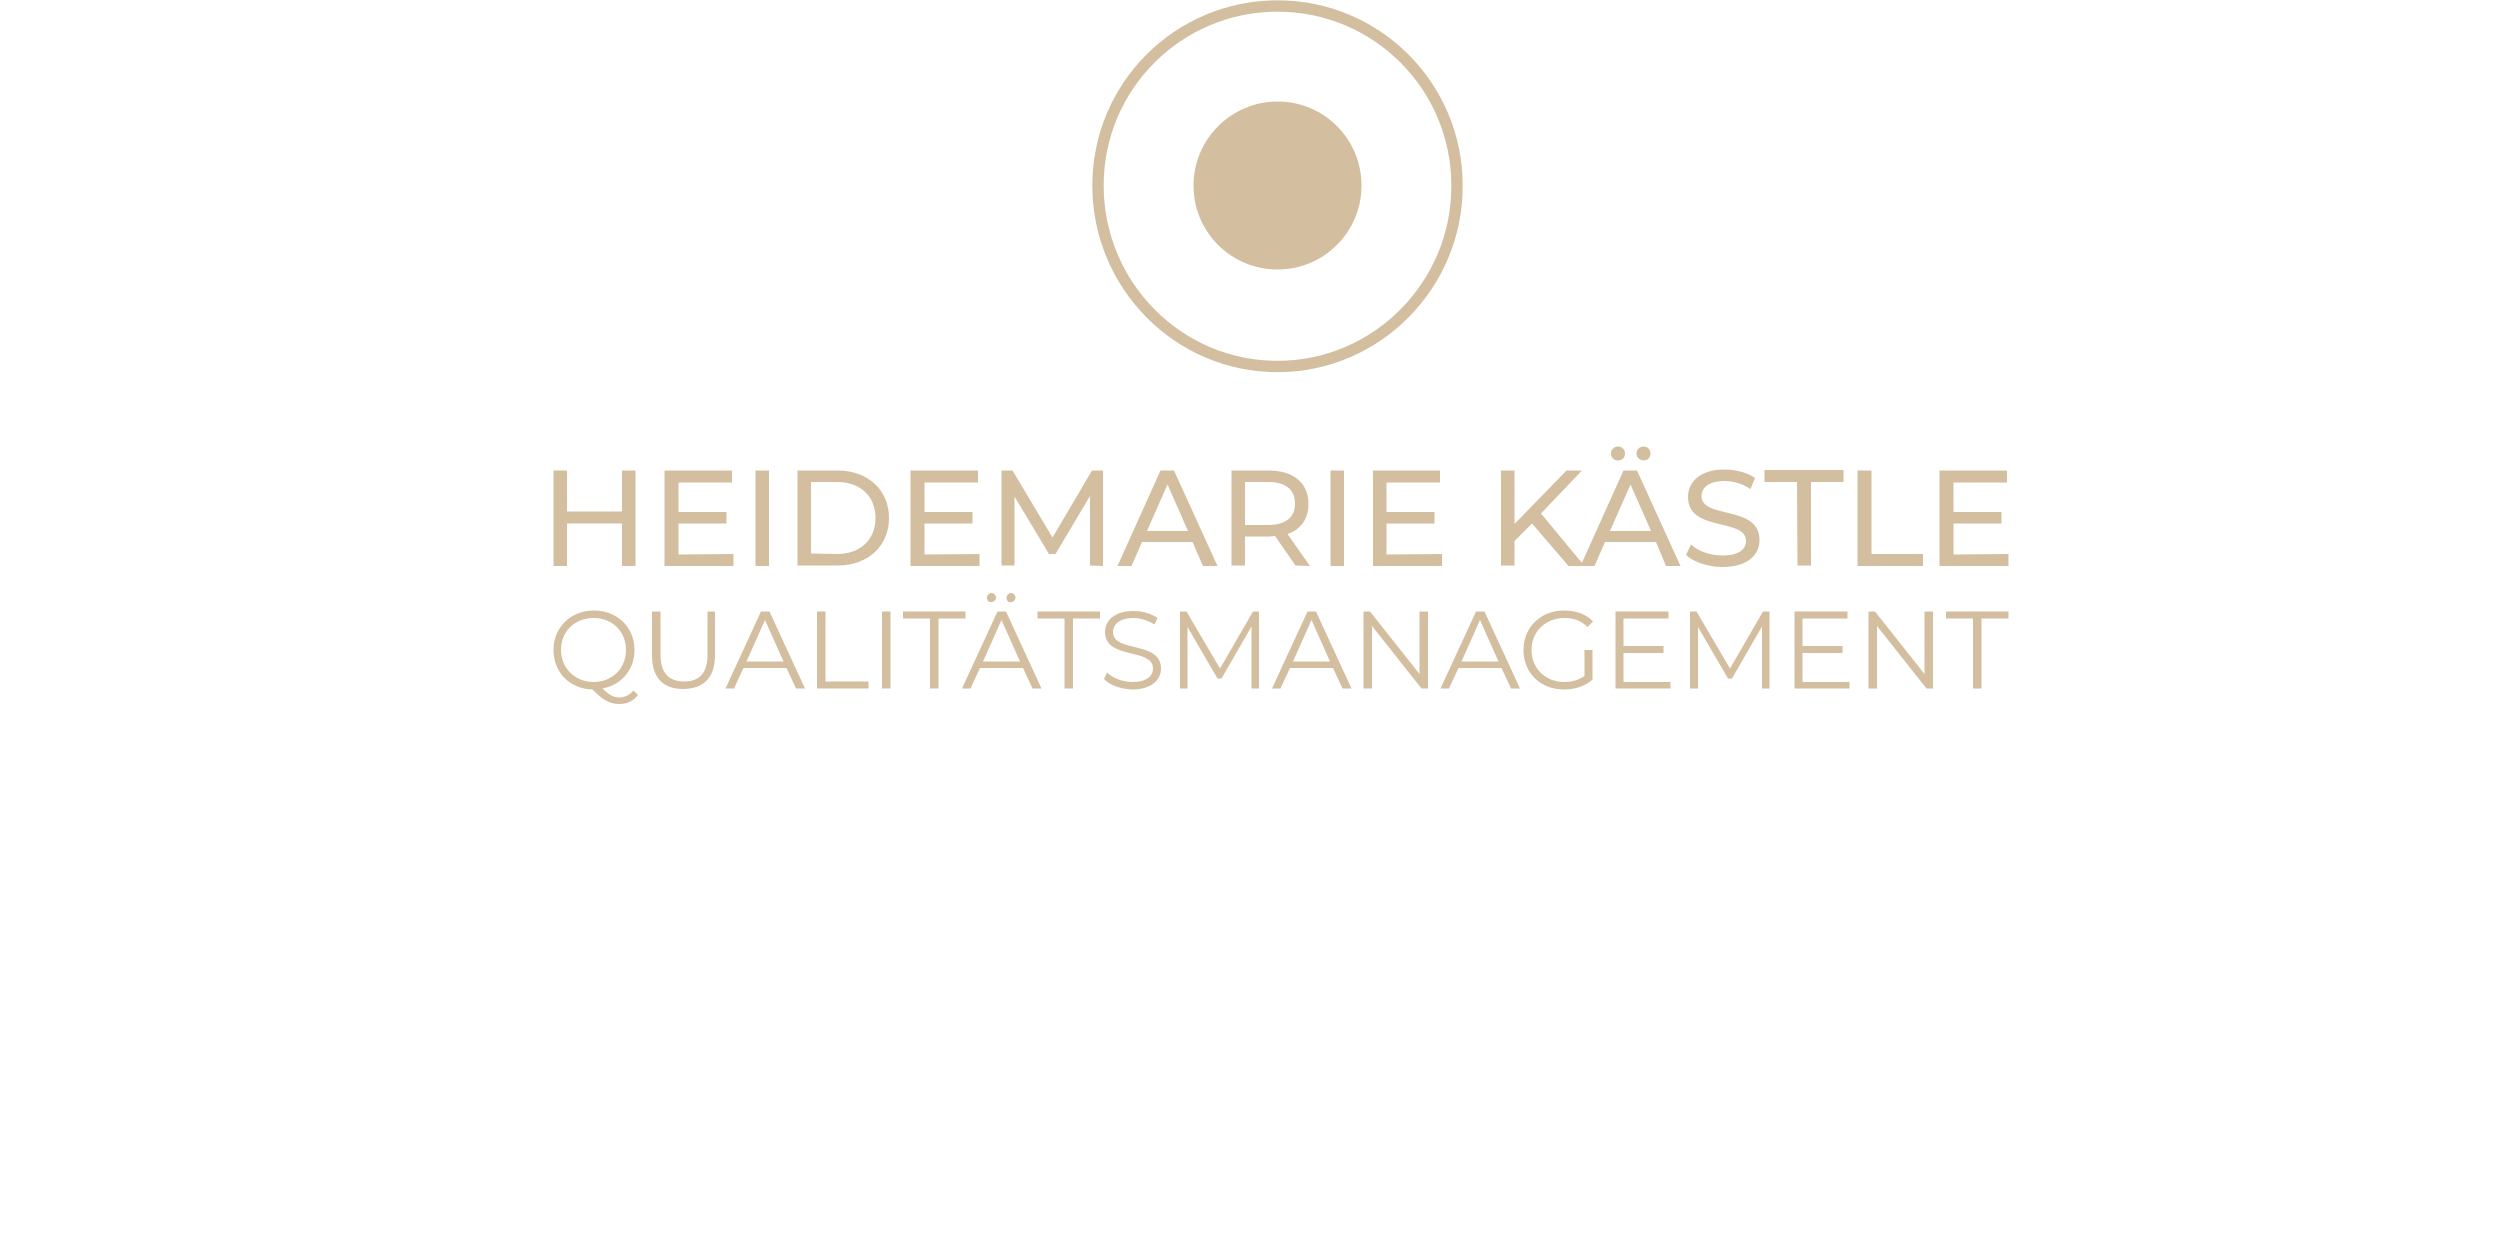 <?xml version="1.0" encoding="utf-8"?>
<!-- Generator: Adobe Illustrator 26.0.3, SVG Export Plug-In . SVG Version: 6.00 Build 0)  -->
<svg version="1.1" id="Ebene_1" xmlns="http://www.w3.org/2000/svg" xmlns:xlink="http://www.w3.org/1999/xlink" x="0px" y="0px"
	 viewBox="0 0 500 250" style="enable-background:new 0 0 500 250;" xml:space="preserve">
<style type="text/css">
	.st0{display:none;}
	.st1{display:inline;}
	.st2{fill:#D4BEA0;}
	.st3{fill:none;stroke:#D4BEA0;stroke-width:2.272;stroke-miterlimit:10;}
	.st4{fill:none;stroke:#D4BEA0;stroke-width:2.277;stroke-linecap:round;stroke-linejoin:round;stroke-miterlimit:10;}
</style>
<g id="Ebene_1_00000179642893678780495490000006370133774010244267_" class="st0">
	<g class="st1">
		<g>
			<path class="st2" d="M133.7,150.6c-5.2,4.6-2.1,1.8-7.7,7.7c-5.6,5.9-11.2,12.2-17,19s-11.3,13.4-16.7,20
				c5.7-1.6,11.2-3.1,16.6-4.5s10.1-2.6,14.3-3.6c4.2-1.1,8.2-2,12-2.6s7.4-1.2,10.6-1.8l2.3-2.9c5.2-6.5,10.4-12.9,15.7-19.3
				c5.3-6.4,5.6-7.1,10.2-12.4c4.6-5.3,6.2-3.7,1.7,1.6c-4.6,5.3-4.9,5.9-10.1,12.2c-5.2,6.3-10.4,12.8-15.6,19.4l-0.6,1
				c2,0,3.9,0,5.8-0.2c1.9-0.1,3.5-0.1,4.8,0.1c0.2,0.2,0.5,0.4,0.7,0.5s0.3,0.4,0.1,0.7c-0.4,0.8-0.9,1.1-1.6,0.8
				c-1.3-0.2-3-0.3-5-0.2c-2,0-4.3,0.3-6.9,0.8c-2.2,2.8-4.7,6-7.4,9.7s-5.4,7.4-8,11.2c-2.6,3.7-1.9,2.6-4.2,5.9
				c-2.2,3.3-2.2,3-3.4,4.9c-0.8,1.4-3.8,2.5-1.8-1.1c1.2-2.1,1-1.9,3.1-5.1c2.1-3.2,1.2-1.9,3.7-5.4s5-7,7.6-10.5s4.9-6.6,7.1-9.3
				c-2.9,0.5-6.2,1.1-9.7,1.7c-3.6,0.6-7.2,1.4-11,2.5c-4.7,1.2-10,2.4-15.7,3.9c-5.7,1.4-11.7,3.1-17.8,4.9
				c-6.4,8.2-12.3,15.9-17.7,23.3c-5.3,7.4-9.7,13.7-13,18.9c-1.6,3-2.5,5-2.7,5.9v0.3c0.3,0.5,0.3,0.9-0.1,1.1
				c-0.3,0.2-0.6,0.3-0.8,0.3c-0.7,0.1-1-0.1-1.1-0.6l-0.1-0.7c-0.3-0.6-0.1-1.6,0.4-2.9c0.6-1.3,1.4-2.7,2.4-4.4
				c3-4.9,7-10.9,11.9-18s10.5-14.4,16.6-22c-4.1,1.3-8,2.5-11.7,3.6s-7.3,2.3-10.7,3.7c-0.4,0.2-0.8,0.1-1-0.1
				c-0.2-0.2-0.4-0.4-0.4-0.7s0-0.5,0.1-0.8c0.1-0.2,0.2-0.4,0.5-0.4c3.8-1.4,7.9-2.8,12.2-4.2s8.7-2.7,13.1-4.1
				c7.6-9.6,15.6-19.1,23.9-28.5s11.9-13.9,19.4-21.2C133.1,147.4,137.4,147.2,133.7,150.6z"/>
			<path class="st2" d="M161.6,196c0.5-1.7,1.4-3.2,2.8-4.6c1.4-1.4,2.8-2.3,4.3-2.8c1.2-0.3,2.3-0.4,3.4-0.3c1.1,0.2,1.8,0.7,2,1.7
				s-0.1,2-0.9,3c-0.8,1-1.9,2-3.2,2.9s-2.6,1.7-3.8,2.4c-1.3,0.7-2.1,1.1-2.5,1.3c0.7,1.5,2,2.5,3.8,3.1s3.9,0.6,6.1,0
				c4.1-1,8.1-2.6,11.9-4.8c3.8-2.2,7.1-4.5,9.9-6.7c0.6-0.6,1.1-0.7,1.6-0.2s0.4,1.1-0.2,1.7c-1.4,1.3-3.1,2.6-5.1,3.9
				c-2,1.4-4.1,2.6-6.4,3.8c-2.3,1.2-4.6,2.2-7,3c-2.4,0.9-4.7,1.4-7,1.6c-1.5,0.2-3,0.1-4.3-0.3c-1.4-0.4-2.5-0.9-3.6-1.7
				c-1-0.8-1.7-1.7-2.1-2.9C161.1,199,161.2,197.6,161.6,196z M172,190.3c-2-0.2-3.9,0.5-5.5,2.3c-1.7,1.8-2.7,3.6-3.1,5.4
				c0.4-0.3,1.1-0.7,2-1.3s1.9-1.2,2.9-2c1-0.7,1.9-1.5,2.7-2.3C171.7,191.7,172,191,172,190.3z"/>
			<path class="st2" d="M194.1,200.9c-0.7-0.8-1-1.8-0.7-3.1c0.3-1.2,0.8-2.3,1.3-3.3c-0.9,0.8-1.6,1.2-2.2,1.5
				c-0.5,0.2-1.1,0.5-1.6,0.9s-1,0.3-1.3-0.2c-0.4-0.5-0.3-1,0.2-1.3c1.3-0.7,2.2-1.3,2.9-1.8s1.2-1,1.8-1.4
				c0.5-0.4,1.1-0.9,1.7-1.4c0.6-0.5,1.5-1.1,2.6-1.9c0.6-0.4,1.2-0.3,1.6,0.3c0.5,0.6,0.4,1.1-0.1,1.5c-1.1,1-1.9,1.9-2.4,2.7
				s-0.9,1.7-1.4,2.6c-0.7,1.5-0.9,2.5-0.5,2.9s1,0.6,1.9,0.5s1.8-0.3,2.9-0.7c1.1-0.4,1.9-0.7,2.5-1c2.1-0.9,4.4-2.1,6.9-3.5
				c2.5-1.5,5-3,7.5-4.6c0.3-0.4,0.6-0.5,0.8-0.5s0.5,0.1,0.9,0.3c0.4,0.6,0.2,1.2-0.5,1.7c-1,0.8-2.7,1.9-5,3.4s-4.8,2.9-7.4,4.2
				c-2.6,1.3-5.1,2.2-7.5,2.8C196.6,202.1,194.9,201.9,194.1,200.9z M200.2,183.4c-0.2-0.2-0.4-0.5-0.3-0.8c0-0.3,0.2-0.5,0.5-0.6
				c0.6-0.7,1.2-1.5,1.8-2.3s1.2-1.7,1.6-2.7c0.2-0.8,0.7-1,1.3-0.5c0.9,0.3,1.2,0.8,0.8,1.2c-1.2,2.7-2.5,4.6-4,5.7
				C201.1,184.1,200.6,184,200.2,183.4z"/>
			<path class="st2" d="M219.7,201c-1-0.1-2-0.5-2.8-1.1c-0.9-0.6-1.4-1.5-1.5-2.7c-0.1-0.7,0-1.4,0.2-2.2s0.4-1.6,0.6-2.5l0.6-0.7
				v-0.3c-0.6-0.5-0.5-0.9,0.2-1.3l1.2-0.8l0.8-1.7c2-3.3,4.7-7.1,8.1-11.5c3.5-4.4,7.1-8.6,11-12.7c3.9-4.1,7.8-7.8,11.7-11.1
				s7.3-5.6,10.1-6.9l1-0.1c1.1-0.1,1.7,0.3,1.8,1.1c-0.1,1.2-0.9,2.8-2.3,4.9c-1.4,2-3.5,4.4-6,7.2c-1.3,1.3-3.2,3.3-5.8,5.9
				c-2.6,2.6-5.4,5.4-8.5,8.3c-3.1,3-6.2,5.9-9.3,8.7c-3.2,2.9-5.9,5.2-8.3,7.1l-2.8,1.9l-0.3,0.7c-0.6,1-1,2.1-1.3,3
				c-0.3,1-0.5,1.9-0.4,2.8c0.1,1.3,1,2,2.5,2.2c1.6,0.2,3.5,0,5.8-0.5s4.8-1.3,7.5-2.4c2.7-1,5.3-2.2,7.8-3.4s4.8-2.4,6.7-3.6
				c2-1.2,3.4-2.2,4.2-2.9c0.6-0.6,1.1-0.7,1.6-0.2s0.4,1.1-0.2,1.7c-1.2,1.2-3.2,2.7-6.1,4.4c-2.9,1.7-6,3.2-9.4,4.7
				s-6.8,2.6-10.2,3.5C224.7,201.2,221.9,201.5,219.7,201z M252.5,156.9c1.5-1.5,2.7-2.8,3.6-3.9c0.9-1.1,1.8-2.3,2.5-3.3l0.9-1.1
				l0.6-1l-0.9,0.4c-3.6,2.1-7.3,4.9-10.9,8.2c-3.6,3.3-7.1,6.7-10.3,10.2c-3.3,3.5-6.2,7-8.8,10.3c-2.6,3.4-4.8,6.2-6.4,8.4
				l2.1-1.9c1.8-1.5,4.1-3.5,6.8-6.1c2.7-2.5,5.4-5.1,8.2-7.7c2.8-2.6,5.3-5.1,7.6-7.4C249.7,159.8,251.4,158,252.5,156.9z"/>
			<path class="st2" d="M249.7,199.9c-1-0.8-1.3-2-1-3.5c0.3-1.6,0.8-3.2,1.5-4.8l0.8-1.7l-0.4-0.3h-0.2c-0.1,0-0.2-0.1-0.2-0.3
				c-0.6-0.5-0.5-0.9,0.2-1.3l2.8-1.9l0.2-1c1.1-2,2.2-3.8,3.3-5.4c1.1-1.6,2.1-3.1,2.9-4.5c2.2-3.2,4.5-6.1,7-8.6
				c2.4-2.5,4.7-4.7,6.9-6.5c2.2-1.8,4.1-3.3,5.8-4.4c1.7-1.1,3-1.8,3.8-2.1c0.2,0,0.4-0.1,0.6-0.2c0.2-0.1,0.4-0.2,0.7-0.2
				c0.5-0.1,0.9,0.1,1.1,0.5s0.3,0.8,0.4,1.4c0.1,0.9-0.6,2.4-2.2,4.4c-1.5,2.1-3.6,4.5-6.2,7.3c-2.4,2.8-5.3,5.8-8.9,8.9
				c-3.6,3.2-7.8,6.8-12.5,10.8l-1.5,1.2l-0.8,1.7c-2.7,5.1-3.6,8.2-2.7,9.2c0.6,0.6,1.7,0.5,3.4-0.3c1.6-0.8,3.3-2.1,5.1-3.9
				c0.2-0.4,0.4-0.6,0.6-0.7c0.2-0.1,0.4-0.4,0.6-0.7l0.9-1.1l-1.1-0.9c0-0.2-0.1-0.4-0.2-0.6c-0.1-0.2-0.2-0.4-0.2-0.6
				c-1.2-1.9-1.4-3.5-0.5-4.8c0.9-1.4,1.9-1.8,3.2-1.4l1,0.6l0.4,0.3c1.3,1.6,1.5,3.4,0.5,5.2l-0.2,1.3c1.9,0.7,4.7,0.5,8.1-0.5
				c3.5-1,7.6-3.5,12.5-7.6c0.6-0.7,1.1-0.7,1.7,0.2c0.2,0.2,0.3,0.4,0.3,0.6c0,0.2-0.2,0.5-0.5,0.7c-5.1,4.2-9.6,6.9-13.5,8.2
				s-7.1,1.5-9.8,0.5l-2.3,2.9c-0.8,0.9-1.7,1.7-2.6,2.5c-1,0.8-2,1.5-3.1,2.1s-2.1,0.8-3.1,0.8
				C251.3,201.1,250.4,200.7,249.7,199.9z M276.2,165.4c1.4-1.5,2.6-2.9,3.5-4.2c1-1.3,1.7-2.3,2.3-3.1c0.2-0.5,0.5-0.9,0.8-1.4
				l0.6-1.1l-0.9,0.4c-1,0.7-2.3,1.6-3.9,2.7c-1.6,1.2-3.3,2.6-5.2,4.3c-1.9,1.7-3.8,3.6-5.8,5.9c-2,2.3-3.9,4.7-5.8,7.5l-2.1,2.5
				l-1.7,2.8l0.6-0.4c3.8-3.3,7.2-6.2,9.9-8.8C271.3,170.1,273.9,167.7,276.2,165.4z M262.4,185.4c-0.4-0.2-0.7,0-0.9,0.7
				c-0.3,0.6-0.2,1.5,0.3,2.7c0.2,0.2,0.4,0.3,0.4,0.5c0,0.1,0.1,0.2,0.3,0.1h0.3l0.3-0.4C263.2,187.3,263,186.1,262.4,185.4z"/>
			<path class="st2" d="M276.8,185.3c0.5-1.7,1.4-3.2,2.8-4.6c1.4-1.4,2.8-2.3,4.3-2.8c1.2-0.3,2.3-0.4,3.4-0.3
				c1.1,0.2,1.8,0.7,2,1.7s-0.1,2-0.9,3s-1.9,2-3.2,2.9c-1.3,0.9-2.6,1.7-3.8,2.4c-1.3,0.7-2.1,1.1-2.5,1.3c0.7,1.5,2,2.5,3.8,3.1
				s3.9,0.6,6.1,0c4.1-1,8.1-2.6,11.9-4.8s7.1-4.5,9.9-6.7c0.6-0.6,1.1-0.7,1.6-0.2s0.4,1.1-0.2,1.7c-1.4,1.2-3.1,2.6-5.1,3.9
				c-2,1.4-4.1,2.6-6.4,3.8s-4.6,2.2-7,3c-2.4,0.9-4.7,1.4-7,1.6c-1.5,0.2-3,0.1-4.3-0.3c-1.4-0.4-2.6-0.9-3.6-1.7s-1.7-1.7-2.1-2.9
				C276.3,188.3,276.3,186.9,276.8,185.3z M287.2,179.6c-2-0.2-3.9,0.5-5.5,2.3c-1.7,1.8-2.7,3.6-3.1,5.4c0.4-0.3,1.1-0.7,2-1.3
				s1.9-1.2,2.9-2c1-0.7,1.9-1.5,2.7-2.3C286.9,181,287.2,180.3,287.2,179.6z"/>
			<path class="st2" d="M368.4,217.2c0.1-1.5,2.2-6,6.5-13.3s10.2-17.1,17.9-29.2c-0.2-0.6-0.2-1.4-0.1-2.1c0.1-0.8,0.3-1.5,0.6-2
				c0.3-0.6,0.6-1,1-1.3s0.9-0.2,1.5,0.2c1.1-1.7,2.6-3.9,4.4-6.6c1.8-2.7,3.4-4.9,4.8-6.6c-1.8,1.5-4,3.3-6.6,5.2
				c-2.6,2-5.2,3.9-7.7,5.8c-2.5,1.9-4.8,3.5-6.8,4.9s-3.4,2.4-4.1,2.9c-0.4,0.3-1.1,0.2-2-0.1c-0.1-0.9,0.1-1.4,0.5-1.7
				c4.6-3.3,9.6-6.9,14.8-10.8c5.3-3.9,10.4-7.8,15.2-11.8c0.9-1.2,2-2.8,3.5-4.9c1.5-2.1,3.1-4.1,4.7-6.2c1.7-2,3.3-3.9,5.1-5.5
				c1.7-1.6,3.2-2.5,4.5-2.8c0.4,0,0.9,0,1.3,0.2c1.4,0.7,1.5,2.1,0.3,4s-3,4-5.2,6.2s-4.6,4.3-7,6.2s-4.1,3.2-5.1,3.8
				c-2,2.9-4.2,6-6.5,9.5s-4.2,6.5-5.8,9l-0.8,1.4l-1,3.4c1.8,0.6,3.8,0.7,6.1,0.4c2.2-0.3,4.5-0.8,6.9-1.6c2.3-0.8,4.6-1.8,6.9-3.1
				c2.2-1.3,4.3-2.6,6.1-4c0.6-0.4,1.1-0.3,1.3,0.2c0.7,0.6,0.7,1.1-0.2,1.7c-2,1.5-4.3,3-6.7,4.3c-2.5,1.3-4.9,2.4-7.4,3.2
				s-4.8,1.3-7.2,1.6c-2.3,0.2-4.4,0.1-6.3-0.5c-0.9,3.6-2.3,7.4-4,11.2c-1.7,3.9-3.6,7.8-5.5,11.9c-1.7,3.1-3.3,6.1-5,8.8
				c-1.6,2.7-3.2,5.1-4.6,7.1c-0.8,0.7-1.6,1.5-2.4,2.2s-1.6,1.2-2.5,1.7c-0.8,0.4-1.6,0.4-2.2,0s-1-1.1-1.4-1.9L368.4,217.2z
				 M375,214.6c1.4-1.8,2.9-4,4.6-6.8c1.7-2.7,3.4-5.6,5-8.8c1.6-3.4,3.2-6.7,4.6-10s2.7-6.4,4-9.4l0.9-3.7c-3,4.8-5.9,9.6-8.8,14.2
				c-2.8,4.6-5.4,8.9-7.6,12.6c-2.4,4.2-4.2,7.4-5.2,9.6c-1,2.2-1.7,3.6-2,4.3l0.1,0.7c0.2,0.2,0.6,0.3,1,0.2c0.3-0.3,0.7-0.6,1.3-1
				C373.6,216.2,374.3,215.5,375,214.6z M425.4,135.6c0.5-0.6,0.8-1.1,1-1.6c0.1-0.2,0.1-0.4,0.1-0.5c-0.6,0.3-2.1,1.4-4.4,3.3
				c-2.3,1.9-5.3,5.5-9.1,10.7c1.1-1,2.3-2.1,3.6-3.3c1.3-1.2,2.6-2.4,3.8-3.5c1.2-1.1,2.3-2.1,3.2-3.1
				C424.5,136.6,425.1,136,425.4,135.6z"/>
			<path class="st2" d="M414.3,169.1c0.5-1.7,1.4-3.2,2.8-4.6c1.4-1.4,2.8-2.3,4.3-2.8c1.2-0.3,2.3-0.4,3.4-0.3
				c1.1,0.2,1.8,0.7,2,1.7s-0.1,2-0.9,3s-1.9,2-3.2,2.9c-1.3,0.9-2.6,1.7-3.8,2.4c-1.3,0.7-2.1,1.1-2.5,1.3c0.7,1.5,2,2.5,3.8,3.1
				s3.9,0.6,6.1,0c4.1-1,8.1-2.6,11.9-4.8s7.1-4.5,9.9-6.7c0.6-0.6,1.1-0.7,1.6-0.2s0.4,1.1-0.2,1.7c-1.4,1.2-3.1,2.6-5.1,3.9
				c-2,1.4-4.1,2.6-6.4,3.8s-4.6,2.2-7,3c-2.4,0.9-4.7,1.4-7,1.6c-1.5,0.2-3,0.1-4.3-0.3c-1.4-0.4-2.5-0.9-3.6-1.7
				c-1-0.8-1.7-1.7-2.1-2.9C413.8,172.1,413.8,170.7,414.3,169.1z M424.6,163.4c-2-0.2-3.9,0.5-5.5,2.3c-1.7,1.8-2.7,3.6-3.1,5.4
				c0.4-0.3,1.1-0.7,2-1.3s1.9-1.2,2.9-2c1-0.7,1.9-1.5,2.7-2.3C424.4,164.8,424.7,164.1,424.6,163.4z"/>
		</g>
		<g>
			<path class="st2" d="M255.4,20.3c9.3,0,16.8,7.5,16.8,16.8s-7.5,16.8-16.8,16.8s-16.8-7.5-16.8-16.8
				C238.6,27.8,246.1,20.3,255.4,20.3"/>
			<path class="st3" d="M255.4,73.3c-19.9,0-35.9-16.3-35.9-36.2s16.1-35.9,35.9-35.9c19.9,0,35.9,16.1,35.9,35.9
				S275.3,73.3,255.4,73.3"/>
		</g>
		<path class="st4" d="M308.9,183.2c0,0,7-5.6,8.6-6.7c1.7-1.1,2.9,1,2.9,1.9c-0.1,0.8-3.7,12.4-3.7,12.4s10.4-19.3,12-19.1
			s-1.3,4.1,3.3,5.4c4.6,1.3,11.5-3.5,11.5-3.5s-0.5,1.3-2.3,9.8c-1.3,6.3,8.8,4.7,15.3-3.3c3.6-4.5,3.8-5.9,3.8-5.9
			s-6.7,10.8,0.3,9.3s23.1-12.6,23.1-12.6"/>
		<g>
			<path class="st2" d="M127,94.1v19.1h-2.7v-8.5h-11v8.5h-2.7V94.1h2.7v8.2h11v-8.2H127z"/>
			<path class="st2" d="M146.6,110.8v2.4h-13.8V94.1h13.5v2.4h-10.7v5.9h9.6v2.3h-9.6v6.2L146.6,110.8L146.6,110.8z"/>
			<path class="st2" d="M151,94.1h2.7v19.1H151V94.1z"/>
			<path class="st2" d="M159.4,94.1h8c6.1,0,10.3,3.9,10.3,9.5s-4.2,9.5-10.3,9.5h-8V94.1z M167.3,110.8c4.7,0,7.7-2.9,7.7-7.2
				s-3-7.2-7.7-7.2h-5.2v14.3L167.3,110.8L167.3,110.8z"/>
			<path class="st2" d="M195.8,110.8v2.4H182V94.1h13.5v2.4h-10.7v5.9h9.6v2.3h-9.6v6.2L195.8,110.8L195.8,110.8z"/>
			<path class="st2" d="M217.9,113.1V99.2l-6.9,11.6h-1.3l-6.9-11.5v13.8h-2.6v-19h2.2l8,13.4l7.9-13.4h2.2v19.1L217.9,113.1
				L217.9,113.1z"/>
			<path class="st2" d="M238.4,108.4h-10.1l-2.1,4.8h-2.8l8.6-19.1h2.7l8.7,19.1h-2.9L238.4,108.4z M237.4,106.2l-4.1-9.3l-4.1,9.3
				H237.4z"/>
			<path class="st2" d="M259,113.1l-4.1-5.9c-0.4,0-0.8,0.1-1.2,0.1H249v5.8h-2.7v-19h7.4c5,0,8,2.5,8,6.7c0,2.9-1.5,5.1-4.2,6
				l4.5,6.4L259,113.1L259,113.1z M258.9,100.7c0-2.7-1.8-4.3-5.3-4.3H249v8.6h4.6C257,105,258.9,103.4,258.9,100.7z"/>
			<path class="st2" d="M266,94.1h2.7v19.1H266V94.1z"/>
			<path class="st2" d="M288.3,110.8v2.4h-13.8V94.1H288v2.4h-10.7v5.9h9.6v2.3h-9.6v6.2L288.3,110.8L288.3,110.8z"/>
			<path class="st2" d="M306.3,104.7l-3.5,3.5v4.9h-2.7v-19h2.7v10.7l10.4-10.7h3.1l-8.2,8.6l8.7,10.5h-3.2L306.3,104.7z"/>
			<path class="st2" d="M331.1,108.4H321l-2.1,4.8H316l8.6-19.1h2.7l8.7,19.1h-2.9L331.1,108.4z M330.1,106.2l-4.1-9.3l-4.1,9.3
				H330.1z M322.1,90.7c0-0.8,0.6-1.4,1.4-1.4s1.4,0.6,1.4,1.4s-0.6,1.4-1.4,1.4C322.7,92,322.1,91.5,322.1,90.7z M327.2,90.7
				c0-0.8,0.6-1.4,1.4-1.4s1.4,0.6,1.4,1.4s-0.6,1.4-1.4,1.4C327.8,92,327.2,91.5,327.2,90.7z"/>
			<path class="st2" d="M337.1,111l1-2.1c1.4,1.3,3.8,2.2,6.3,2.2c3.3,0,4.7-1.3,4.7-2.9c0-4.7-11.6-1.7-11.6-8.8
				c0-2.9,2.3-5.5,7.3-5.5c2.2,0,4.6,0.6,6.1,1.7l-0.9,2.2c-1.7-1.1-3.5-1.6-5.2-1.6c-3.2,0-4.6,1.4-4.6,3c0,4.7,11.6,1.7,11.6,8.8
				c0,2.9-2.3,5.4-7.4,5.4C341.5,113.4,338.6,112.4,337.1,111z"/>
			<path class="st2" d="M359.3,96.4h-6.5V94h15.8v2.4H362v16.7h-2.7V96.4z"/>
			<path class="st2" d="M371.5,94.1h2.7v16.7h10.3v2.4h-13.1V94.1H371.5z"/>
			<path class="st2" d="M401.5,110.8v2.4h-13.8V94.1h13.5v2.4h-10.7v5.9h9.6v2.3h-9.6v6.2L401.5,110.8L401.5,110.8z"/>
		</g>
		<path class="st2" d="M116.5,156.3"/>
		<g>
			<path class="st2" d="M124.9,135.9c-0.8,1-1.9,1.5-3.2,1.5c-1.5,0-2.8-0.7-4.5-2.5c-3.8-0.1-6.6-2.9-6.6-6.7s2.9-6.7,6.9-6.7
				c3.9,0,6.9,2.8,6.9,6.7c0,3.3-2.2,5.9-5.4,6.5c1,1,1.9,1.5,2.8,1.5c1,0,1.8-0.4,2.5-1.2L124.9,135.9z M117.4,133.7
				c3.1,0,5.5-2.3,5.5-5.4c0-3.1-2.3-5.4-5.5-5.4s-5.5,2.3-5.5,5.4C111.9,131.4,114.3,133.7,117.4,133.7z"/>
			<path class="st2" d="M127.3,129.2v-7.5h1.4v7.4c0,3.1,1.5,4.5,4,4.5c2.6,0,4-1.4,4-4.5v-7.4h1.3v7.5c0,3.8-2,5.7-5.4,5.7
				C129.3,134.9,127.3,133,127.3,129.2z"/>
			<path class="st2" d="M150.1,131.3h-7.3l-1.6,3.5h-1.4l6-13.1h1.4l6,13.1h-1.5L150.1,131.3z M149.6,130.2l-3.1-7l-3.1,7H149.6z"/>
			<path class="st2" d="M155.3,121.7h1.4v11.9h7.3v1.2h-8.7V121.7z"/>
			<path class="st2" d="M166.3,121.7h1.4v13.1h-1.4V121.7z"/>
			<path class="st2" d="M174.5,122.9h-4.6v-1.2h10.6v1.2h-4.6v11.9h-1.4V122.9z"/>
			<path class="st2" d="M190.2,131.3h-7.3l-1.6,3.5h-1.4l6-13.1h1.4l6,13.1h-1.5L190.2,131.3z M189.7,130.2l-3.1-7l-3.1,7H189.7z
				 M184.1,119.4c0-0.4,0.4-0.8,0.8-0.8c0.4,0,0.8,0.4,0.8,0.8c0,0.5-0.4,0.8-0.8,0.8C184.5,120.3,184.1,119.9,184.1,119.4z
				 M187.4,119.4c0-0.4,0.4-0.8,0.8-0.8c0.4,0,0.8,0.4,0.8,0.8c0,0.5-0.4,0.8-0.8,0.8C187.8,120.3,187.4,119.9,187.4,119.4z"/>
			<path class="st2" d="M197.3,122.9h-4.6v-1.2h10.6v1.2h-4.6v11.9h-1.4V122.9z"/>
			<path class="st2" d="M204,133.2l0.5-1.1c0.9,0.9,2.6,1.6,4.3,1.6c2.4,0,3.5-1,3.5-2.3c0-3.6-8.1-1.4-8.1-6.2
				c0-1.9,1.5-3.6,4.8-3.6c1.5,0,3,0.4,4.1,1.2l-0.5,1.1c-1.1-0.7-2.4-1.1-3.6-1.1c-2.4,0-3.5,1.1-3.5,2.4c0,3.6,8.1,1.4,8.1,6.2
				c0,1.9-1.5,3.6-4.9,3.6C206.9,134.9,205,134.3,204,133.2z"/>
			<path class="st2" d="M230.3,121.7v13.1H229v-10.5l-5.1,8.8h-0.7l-5.1-8.7v10.4h-1.3v-13.1h1.1l5.7,9.7l5.6-9.7L230.3,121.7
				L230.3,121.7z"/>
			<path class="st2" d="M242.8,131.3h-7.3l-1.6,3.5h-1.4l6-13.1h1.4l6,13.1h-1.5L242.8,131.3z M242.3,130.2l-3.1-7l-3.1,7H242.3z"/>
			<path class="st2" d="M258.9,121.7v13.1h-1.1l-8.4-10.6v10.6H248v-13.1h1.1l8.4,10.6v-10.6C257.5,121.7,258.9,121.7,258.9,121.7z"
				/>
			<path class="st2" d="M271.4,131.3h-7.3l-1.6,3.5h-1.4l6-13.1h1.4l6,13.1H273L271.4,131.3z M270.9,130.2l-3.1-7l-3.1,7H270.9z"/>
			<path class="st2" d="M285.6,128.3h1.3v5c-1.2,1.1-3,1.7-4.8,1.7c-4,0-6.9-2.8-6.9-6.7c0-3.8,2.9-6.7,6.9-6.7c2,0,3.7,0.6,4.9,1.9
				l-0.9,0.9c-1.1-1.1-2.4-1.5-3.9-1.5c-3.2,0-5.6,2.3-5.6,5.4c0,3.1,2.4,5.4,5.6,5.4c1.3,0,2.4-0.3,3.4-1V128.3z"/>
			<path class="st2" d="M300.1,133.6v1.2h-9.3v-13.1h9v1.2h-7.6v4.7h6.8v1.2h-6.8v4.9L300.1,133.6L300.1,133.6z"/>
			<path class="st2" d="M316.9,121.7v13.1h-1.3v-10.5l-5.1,8.8h-0.7l-5.1-8.7v10.4h-1.3v-13.1h1.1l5.7,9.7l5.6-9.7L316.9,121.7
				L316.9,121.7z"/>
			<path class="st2" d="M330.4,133.6v1.2h-9.3v-13.1h9v1.2h-7.6v4.7h6.8v1.2h-6.8v4.9L330.4,133.6L330.4,133.6z"/>
			<path class="st2" d="M344.6,121.7v13.1h-1.1l-8.4-10.6v10.6h-1.4v-13.1h1.1l8.4,10.6v-10.6C343.2,121.7,344.6,121.7,344.6,121.7z
				"/>
			<path class="st2" d="M351.4,122.9h-4.6v-1.2h10.6v1.2h-4.6v11.9h-1.4V122.9z"/>
			<path class="st2" d="M365.9,122.9v5.1h6.8v1.2h-6.8v5.6h-1.4v-13.1h9v1.2H365.9z"/>
			<path class="st2" d="M376.2,129.2v-7.5h1.4v7.4c0,3.1,1.5,4.5,4,4.5c2.6,0,4-1.4,4-4.5v-7.4h1.3v7.5c0,3.8-2,5.7-5.4,5.7
				C378.2,134.9,376.2,133,376.2,129.2z M379.1,119.4c0-0.4,0.4-0.8,0.8-0.8s0.8,0.4,0.8,0.8c0,0.5-0.4,0.8-0.8,0.8
				C379.5,120.3,379.1,119.9,379.1,119.4z M382.4,119.4c0-0.4,0.4-0.8,0.8-0.8s0.8,0.4,0.8,0.8c0,0.5-0.4,0.8-0.8,0.8
				C382.8,120.3,382.4,119.9,382.4,119.4z"/>
			<path class="st2" d="M400,134.8l-3-4.2c-0.3,0-0.7,0.1-1,0.1h-3.5v4.1h-1.4v-13.1h4.9c3.3,0,5.3,1.7,5.3,4.5c0,2.1-1.1,3.5-3,4.1
				l3.2,4.5L400,134.8L400,134.8z M400,126.2c0-2.1-1.4-3.3-4-3.3h-3.5v6.6h3.5C398.6,129.5,400,128.3,400,126.2z"/>
		</g>
	</g>
</g>
<g id="Ebene_2_00000066491052006716957370000009138653344213666482_" class="st0">
	<g class="st1">
		<g>
			<path class="st2" d="M255.3,20.3c9.3,0,16.8,7.5,16.8,16.8s-7.5,16.8-16.8,16.8s-16.8-7.5-16.8-16.8S246,20.3,255.3,20.3"/>
			<path class="st3" d="M255.3,73.3c-19.9,0-35.9-16.3-35.9-36.2s16.1-35.9,35.9-35.9c19.9,0,35.9,16.1,35.9,35.9
				C291.3,56.9,275.2,73.3,255.3,73.3"/>
		</g>
		<g>
			<path class="st2" d="M126.9,94.1v19.1h-2.7v-8.5h-11v8.5h-2.7V94.1h2.7v8.2h11v-8.2H126.9z"/>
			<path class="st2" d="M146.5,110.8v2.4h-13.8V94.1h13.5v2.4h-10.7v5.9h9.6v2.3h-9.6v6.2L146.5,110.8L146.5,110.8z"/>
			<path class="st2" d="M150.9,94.1h2.7v19.1h-2.7V94.1z"/>
			<path class="st2" d="M159.3,94.1h8c6.1,0,10.3,3.9,10.3,9.5s-4.2,9.5-10.3,9.5h-8V94.1z M167.2,110.8c4.7,0,7.7-2.9,7.7-7.2
				s-3-7.2-7.7-7.2H162v14.3L167.2,110.8L167.2,110.8z"/>
			<path class="st2" d="M195.7,110.8v2.4h-13.8V94.1h13.5v2.4h-10.7v5.9h9.6v2.3h-9.6v6.2L195.7,110.8L195.7,110.8z"/>
			<path class="st2" d="M217.8,113.1V99.2l-6.9,11.6h-1.3l-6.9-11.5v13.8h-2.6v-19h2.2l8,13.4l7.9-13.4h2.2v19.1L217.8,113.1
				L217.8,113.1z"/>
			<path class="st2" d="M238.3,108.4h-10.1l-2.1,4.8h-2.8l8.6-19.1h2.7l8.7,19.1h-2.9L238.3,108.4z M237.4,106.2l-4.1-9.3l-4.1,9.3
				H237.4z"/>
			<path class="st2" d="M258.9,113.1l-4.1-5.9c-0.4,0-0.8,0.1-1.2,0.1h-4.7v5.8h-2.7v-19h7.4c5,0,8,2.5,8,6.7c0,2.9-1.5,5.1-4.2,6
				l4.5,6.4L258.9,113.1L258.9,113.1z M258.8,100.7c0-2.7-1.8-4.3-5.3-4.3h-4.6v8.6h4.6C257,105,258.8,103.4,258.8,100.7z"/>
			<path class="st2" d="M265.9,94.1h2.7v19.1h-2.7V94.1z"/>
			<path class="st2" d="M288.2,110.8v2.4h-13.8V94.1h13.5v2.4h-10.7v5.9h9.6v2.3h-9.6v6.2L288.2,110.8L288.2,110.8z"/>
			<path class="st2" d="M306.2,104.7l-3.5,3.5v4.9H300v-19h2.7v10.7l10.4-10.7h3.1l-8.2,8.6l8.7,10.5h-3.2L306.2,104.7z"/>
			<path class="st2" d="M331,108.4h-10.1l-2.1,4.8H316l8.6-19.1h2.7l8.7,19.1h-2.9L331,108.4z M330,106.2l-4.1-9.3l-4.1,9.3H330z
				 M322,90.7c0-0.8,0.6-1.4,1.4-1.4s1.4,0.6,1.4,1.4s-0.6,1.4-1.4,1.4S322,91.5,322,90.7z M327.1,90.7c0-0.8,0.6-1.4,1.4-1.4
				s1.4,0.6,1.4,1.4s-0.6,1.4-1.4,1.4C327.7,92,327.1,91.5,327.1,90.7z"/>
			<path class="st2" d="M337,111l1-2.1c1.4,1.3,3.8,2.2,6.3,2.2c3.3,0,4.7-1.3,4.7-2.9c0-4.7-11.6-1.7-11.6-8.8
				c0-2.9,2.3-5.5,7.3-5.5c2.2,0,4.6,0.6,6.1,1.7l-0.9,2.2c-1.7-1.1-3.5-1.6-5.2-1.6c-3.2,0-4.6,1.4-4.6,3c0,4.7,11.6,1.7,11.6,8.8
				c0,2.9-2.3,5.4-7.4,5.4C341.4,113.4,338.5,112.4,337,111z"/>
			<path class="st2" d="M359.2,96.4h-6.5V94h15.8v2.4H362v16.7h-2.7L359.2,96.4L359.2,96.4z"/>
			<path class="st2" d="M371.4,94.1h2.7v16.7h10.3v2.4h-13.1V94.1H371.4z"/>
			<path class="st2" d="M401.5,110.8v2.4h-13.8V94.1h13.5v2.4h-10.7v5.9h9.6v2.3h-9.6v6.2L401.5,110.8L401.5,110.8z"/>
		</g>
		<g>
			<path class="st2" d="M124.8,135.9c-0.8,1-1.9,1.5-3.2,1.5c-1.5,0-2.8-0.7-4.5-2.5c-3.8-0.1-6.6-2.9-6.6-6.7s2.9-6.7,6.9-6.7
				c3.9,0,6.9,2.8,6.9,6.7c0,3.3-2.2,5.9-5.4,6.5c1,1,1.9,1.5,2.8,1.5c1,0,1.8-0.4,2.5-1.2L124.8,135.9z M117.3,133.7
				c3.1,0,5.5-2.3,5.5-5.4c0-3.1-2.3-5.4-5.5-5.4s-5.5,2.3-5.5,5.4C111.8,131.4,114.2,133.7,117.3,133.7z"/>
			<path class="st2" d="M127.2,129.2v-7.5h1.4v7.4c0,3.1,1.5,4.5,4,4.5c2.6,0,4-1.4,4-4.5v-7.4h1.3v7.5c0,3.8-2,5.7-5.4,5.7
				C129.2,134.9,127.2,133,127.2,129.2z"/>
			<path class="st2" d="M150,131.3h-7.3l-1.6,3.5h-1.4l6-13.1h1.4l6,13.1h-1.5L150,131.3z M149.5,130.2l-3.1-7l-3.1,7H149.5z"/>
			<path class="st2" d="M155.2,121.7h1.4v11.9h7.3v1.2h-8.7V121.7z"/>
			<path class="st2" d="M166.2,121.7h1.4v13.1h-1.4V121.7z"/>
			<path class="st2" d="M174.4,122.9h-4.6v-1.2h10.6v1.2h-4.6v11.9h-1.4V122.9z"/>
			<path class="st2" d="M190.1,131.3h-7.3l-1.6,3.5h-1.4l6-13.1h1.4l6,13.1h-1.5L190.1,131.3z M189.6,130.2l-3.1-7l-3.1,7H189.6z
				 M184,119.4c0-0.4,0.4-0.8,0.8-0.8c0.4,0,0.8,0.4,0.8,0.8c0,0.5-0.4,0.8-0.8,0.8C184.4,120.3,184,119.9,184,119.4z M187.3,119.4
				c0-0.4,0.4-0.8,0.8-0.8c0.4,0,0.8,0.4,0.8,0.8c0,0.5-0.4,0.8-0.8,0.8C187.7,120.3,187.3,119.9,187.3,119.4z"/>
			<path class="st2" d="M197.2,122.9h-4.6v-1.2h10.6v1.2h-4.6v11.9h-1.4V122.9z"/>
			<path class="st2" d="M203.9,133.2l0.5-1.1c0.9,0.9,2.6,1.6,4.3,1.6c2.4,0,3.5-1,3.5-2.3c0-3.6-8.1-1.4-8.1-6.2
				c0-1.9,1.5-3.6,4.8-3.6c1.5,0,3,0.4,4.1,1.2l-0.5,1.1c-1.1-0.7-2.4-1.1-3.6-1.1c-2.4,0-3.5,1.1-3.5,2.4c0,3.6,8.1,1.4,8.1,6.2
				c0,1.9-1.5,3.6-4.9,3.6C206.8,134.9,204.9,134.3,203.9,133.2z"/>
			<path class="st2" d="M230.2,121.7v13.1h-1.3v-10.5l-5.1,8.8h-0.7l-5.1-8.7v10.4h-1.3v-13.1h1.1l5.7,9.7l5.6-9.7L230.2,121.7
				L230.2,121.7z"/>
			<path class="st2" d="M242.7,131.3h-7.3l-1.6,3.5h-1.4l6-13.1h1.4l6,13.1h-1.5L242.7,131.3z M242.2,130.2l-3.1-7l-3.1,7H242.2z"/>
			<path class="st2" d="M258.8,121.7v13.1h-1.1l-8.4-10.6v10.6h-1.4v-13.1h1.1l8.4,10.6v-10.6C257.4,121.7,258.8,121.7,258.8,121.7z
				"/>
			<path class="st2" d="M271.3,131.3H264l-1.6,3.5H261l6-13.1h1.4l6,13.1h-1.5L271.3,131.3z M270.8,130.2l-3.1-7l-3.1,7H270.8z"/>
			<path class="st2" d="M285.5,128.3h1.3v5c-1.2,1.1-3,1.7-4.8,1.7c-4,0-6.9-2.8-6.9-6.7c0-3.8,2.9-6.7,6.9-6.7c2,0,3.7,0.6,4.9,1.9
				l-0.9,0.9c-1.1-1.1-2.4-1.5-3.9-1.5c-3.2,0-5.6,2.3-5.6,5.4c0,3.1,2.4,5.4,5.6,5.4c1.3,0,2.4-0.3,3.4-1V128.3z"/>
			<path class="st2" d="M300,133.6v1.2h-9.3v-13.1h9v1.2h-7.6v4.7h6.8v1.2h-6.8v4.9L300,133.6L300,133.6z"/>
			<path class="st2" d="M316.8,121.7v13.1h-1.3v-10.5l-5.1,8.8h-0.7l-5.1-8.7v10.4h-1.3v-13.1h1.1l5.7,9.7l5.6-9.7L316.8,121.7
				L316.8,121.7z"/>
			<path class="st2" d="M330.3,133.6v1.2H321v-13.1h9v1.2h-7.6v4.7h6.8v1.2h-6.8v4.9L330.3,133.6L330.3,133.6z"/>
			<path class="st2" d="M344.5,121.7v13.1h-1.1l-8.4-10.6v10.6h-1.4v-13.1h1.1l8.4,10.6v-10.6C343.1,121.7,344.5,121.7,344.5,121.7z
				"/>
			<path class="st2" d="M351.3,122.9h-4.6v-1.2h10.6v1.2h-4.6v11.9h-1.4V122.9z"/>
			<path class="st2" d="M365.8,122.9v5.1h6.8v1.2h-6.8v5.6h-1.4v-13.1h9v1.2H365.8z"/>
			<path class="st2" d="M376.1,129.2v-7.5h1.4v7.4c0,3.1,1.5,4.5,4,4.5c2.6,0,4-1.4,4-4.5v-7.4h1.3v7.5c0,3.8-2,5.7-5.4,5.7
				C378.1,134.9,376.1,133,376.1,129.2z M379,119.4c0-0.4,0.4-0.8,0.8-0.8s0.8,0.4,0.8,0.8c0,0.5-0.4,0.8-0.8,0.8
				C379.4,120.3,379,119.9,379,119.4z M382.3,119.4c0-0.4,0.4-0.8,0.8-0.8s0.8,0.4,0.8,0.8c0,0.5-0.4,0.8-0.8,0.8
				C382.7,120.3,382.3,119.9,382.3,119.4z"/>
			<path class="st2" d="M399.9,134.8l-3-4.2c-0.3,0-0.7,0.1-1,0.1h-3.5v4.1H391v-13.1h4.9c3.3,0,5.3,1.7,5.3,4.5
				c0,2.1-1.1,3.5-3,4.1l3.2,4.5L399.9,134.8L399.9,134.8z M399.9,126.2c0-2.1-1.4-3.3-4-3.3h-3.5v6.6h3.5
				C398.5,129.5,399.9,128.3,399.9,126.2z"/>
		</g>
		<g>
			<path class="st2" d="M97.1,150.6c-5.2,4.6-2.1,1.8-7.7,7.7s-11.2,12.2-17,19s-11.3,13.4-16.7,20c5.7-1.6,11.2-3.1,16.6-4.5
				s10.1-2.6,14.3-3.6c4.2-1.1,8.2-2,12-2.6s7.4-1.2,10.6-1.8l2.3-2.9c5.2-6.5,10.4-12.9,15.7-19.3c5.3-6.4,5.6-7.1,10.2-12.4
				c4.6-5.3,6.2-3.7,1.7,1.6c-4.6,5.3-4.9,5.9-10.1,12.2c-5.2,6.3-10.4,12.8-15.6,19.4l-0.6,1c2,0,3.9,0,5.8-0.2
				c1.9-0.1,3.5-0.1,4.8,0.1c0.2,0.2,0.5,0.4,0.7,0.5s0.3,0.4,0.1,0.7c-0.4,0.8-0.9,1.1-1.6,0.8c-1.3-0.2-3-0.3-5-0.2
				c-2,0-4.3,0.3-6.9,0.8c-2.2,2.8-4.7,6-7.4,9.7c-2.7,3.7-5.4,7.4-8,11.2c-2.6,3.7-1.9,2.6-4.2,5.9c-2.2,3.3-2.2,3-3.4,4.9
				c-0.8,1.4-3.8,2.5-1.8-1.1c1.2-2.1,1-1.9,3.1-5.1c2.1-3.2,1.2-1.9,3.7-5.4s5-7,7.6-10.5s4.9-6.6,7.1-9.3
				c-2.9,0.5-6.2,1.1-9.7,1.7c-3.6,0.6-7.2,1.4-11,2.5c-4.7,1.2-10,2.4-15.7,3.9c-5.7,1.4-11.7,3.1-17.8,4.9
				c-6.4,8.2-12.3,15.9-17.7,23.3c-5.3,7.4-9.7,13.7-13,18.9c-1.6,3-2.5,5-2.7,5.9v0.3c0.3,0.5,0.3,0.9-0.1,1.1
				c-0.3,0.2-0.6,0.3-0.8,0.3c-0.7,0.1-1-0.1-1.1-0.6l-0.1-0.7c-0.3-0.6-0.1-1.6,0.4-2.9c0.6-1.3,1.4-2.7,2.4-4.4
				c3-4.9,7-10.9,11.9-18s10.5-14.4,16.6-22c-4.1,1.3-8,2.5-11.7,3.6s-7.3,2.3-10.7,3.7c-0.4,0.2-0.8,0.1-1-0.1
				c-0.2-0.2-0.4-0.4-0.4-0.7s0-0.5,0.1-0.8c0.1-0.2,0.2-0.4,0.5-0.4c3.8-1.4,7.9-2.8,12.2-4.2s8.7-2.7,13.1-4.1
				c7.6-9.6,15.6-19.1,23.9-28.5s11.9-13.9,19.4-21.2C96.5,147.4,100.8,147.2,97.1,150.6z"/>
			<path class="st2" d="M79.9,156.3"/>
			<path class="st2" d="M123.6,197c0.4-1.6,1.3-3.1,2.5-4.3c1.2-1.3,2.5-2.1,3.8-2.5c1-0.3,2-0.4,3-0.2s1.6,0.7,1.7,1.7
				c0.2,0.9-0.1,1.9-0.8,2.8c-0.7,1-1.7,1.9-2.8,2.7s-2.2,1.6-3.3,2.2c-1.1,0.6-1.8,1-2.2,1.1c0.6,1.4,1.7,2.4,3.3,3
				s3.4,0.6,5.4,0.2c3.6-0.8,7.1-2.3,10.4-4.3c3.4-2,6.3-4.1,8.7-6.2c0.5-0.6,1-0.6,1.4-0.1s0.4,1-0.1,1.6c-1.2,1.2-2.8,2.4-4.5,3.6
				c-1.8,1.3-3.6,2.4-5.6,3.5s-4,2-6.1,2.7c-2.1,0.8-4.2,1.2-6.2,1.4c-1.3,0.1-2.6,0-3.8-0.4s-2.2-0.9-3.1-1.7s-1.5-1.7-1.8-2.8
				C123.1,199.8,123.1,198.5,123.6,197z M132.6,191.8c-1.8-0.3-3.4,0.4-4.9,2.1c-1.5,1.7-2.4,3.3-2.7,5c0.4-0.2,1-0.6,1.8-1.2
				c0.8-0.5,1.7-1.1,2.6-1.8s1.7-1.4,2.3-2.1C132.4,193.1,132.7,192.4,132.6,191.8z"/>
			<path class="st2" d="M151.9,202.4c-0.6-0.8-0.8-1.8-0.5-2.9c0.3-1.2,0.7-2.2,1.2-3.1c-0.8,0.7-1.4,1.2-1.9,1.3
				c-0.5,0.2-0.9,0.5-1.4,0.8c-0.5,0.4-0.8,0.3-1.2-0.2c-0.3-0.5-0.3-0.9,0.2-1.3c1.1-0.6,1.9-1.2,2.5-1.6c0.6-0.5,1.1-0.9,1.5-1.3
				c0.4-0.4,0.9-0.8,1.5-1.3c0.5-0.5,1.3-1.1,2.3-1.8c0.5-0.4,1-0.2,1.4,0.3c0.4,0.6,0.4,1.1-0.1,1.4c-1,0.9-1.7,1.8-2.1,2.5
				c-0.4,0.8-0.8,1.6-1.2,2.5c-0.6,1.4-0.8,2.3-0.5,2.7s0.9,0.6,1.6,0.5c0.8-0.1,1.6-0.3,2.5-0.6s1.7-0.6,2.2-0.9
				c1.9-0.8,3.9-1.9,6.1-3.2c2.2-1.3,4.4-2.7,6.6-4.2c0.3-0.3,0.5-0.5,0.7-0.5s0.4,0.1,0.8,0.3c0.3,0.6,0.2,1.1-0.4,1.6
				c-0.9,0.7-2.4,1.8-4.4,3.1c-2,1.4-4.2,2.7-6.5,3.8s-4.5,2-6.6,2.5C154.1,203.6,152.6,203.3,151.9,202.4z M157.4,185.8
				c-0.2-0.2-0.3-0.4-0.3-0.8c0-0.3,0.2-0.5,0.5-0.5c0.5-0.7,1.1-1.4,1.6-2.1c0.6-0.7,1-1.6,1.4-2.6c0.2-0.8,0.6-0.9,1.1-0.4
				c0.8,0.4,1,0.7,0.7,1.2c-1,2.5-2.2,4.3-3.6,5.4C158.2,186.5,157.7,186.4,157.4,185.8z"/>
			<path class="st2" d="M174.4,202c-0.9-0.1-1.7-0.5-2.5-1.1s-1.2-1.5-1.3-2.6c-0.1-0.6,0-1.3,0.2-2.1c0.2-0.7,0.4-1.6,0.6-2.4
				l0.5-0.7v-0.3c-0.5-0.5-0.5-0.9,0.2-1.3l1.1-0.7l0.7-1.6c1.7-3.1,4.2-6.7,7.2-10.8c3.1-4.1,6.3-8.1,9.7-11.9
				c3.4-3.8,6.8-7.3,10.3-10.4c3.4-3.1,6.4-5.2,8.9-6.4l0.9-0.1c1-0.1,1.5,0.3,1.5,1.1c-0.1,1.2-0.8,2.7-2,4.6
				c-1.3,1.9-3.1,4.2-5.3,6.8c-1.1,1.3-2.9,3.1-5.1,5.5c-2.3,2.4-4.8,5-7.5,7.7c-2.7,2.8-5.4,5.5-8.2,8.1c-2.8,2.7-5.2,4.9-7.3,6.6
				l-2.4,1.8l-0.2,0.6c-0.5,1-0.9,1.9-1.2,2.9c-0.3,0.9-0.4,1.8-0.3,2.6c0.1,1.3,0.8,2,2.2,2.2s3.1,0.1,5.1-0.4
				c2-0.4,4.2-1.1,6.6-2.1c2.4-0.9,4.7-2,6.9-3c2.2-1.1,4.2-2.2,5.9-3.3s3-2,3.7-2.7c0.5-0.6,1-0.6,1.4-0.1s0.4,1-0.1,1.6
				c-1.1,1.1-2.8,2.5-5.3,4s-5.3,3-8.3,4.3s-6,2.3-9,3.1C178.7,202.3,176.2,202.4,174.4,202z M203.4,160.7c1.3-1.4,2.4-2.6,3.2-3.7
				c0.8-1.1,1.6-2.1,2.3-3.1l0.8-1l0.5-1l-0.8,0.4c-3.2,2-6.4,4.5-9.6,7.5c-3.2,3.1-6.2,6.2-9.1,9.5c-2.9,3.3-5.5,6.5-7.8,9.7
				c-2.3,3.1-4.2,5.8-5.7,7.9l1.9-1.7c1.6-1.4,3.6-3.3,6-5.6c2.4-2.4,4.8-4.8,7.2-7.2s4.7-4.7,6.7-6.9
				C200.9,163.3,202.4,161.7,203.4,160.7z"/>
			<path class="st2" d="M180.2,235.2c-0.1-1.3,0.1-2.8,0.6-4.5c0.5-1.8,1.3-3.7,2.2-5.9c1-2.1,2.1-4.4,3.4-6.8
				c1.3-2.4,2.8-4.7,4.3-7.1c-1.3,0.3-2.4,0.5-3.2,0.4c-0.8,0-1.4,0-1.7,0c-0.3-0.2-0.5-0.5-0.7-0.9s0.1-0.6,0.9-0.7
				c0.8-0.1,1.6-0.1,2.6-0.2c1-0.1,2.1-0.3,3.4-0.6l3.1-4.7c1.2-1.6,2.5-3.3,3.9-5.1c1.4-1.9,2.9-3.6,4.4-5.4l0.3-0.3l0.5-1.3
				c0-0.3,0-0.6,0.1-0.9c0.1-0.3,0.1-0.5,0.1-0.7l-0.1-0.6l-0.8,1l-2.7,2.4c-0.8,0.1-1.3-0.1-1.5-0.5c-0.2-0.5-0.1-0.9,0.5-1.3
				c0.5-0.4,1.4-1,2.5-2s1.8-1.9,2-2.8c0.2-0.6,0.6-1,1.1-1s0.8,0.3,0.9,0.8c0.1,0.6,0.1,1.3,0.2,1.9c0.1,0.6,0,1.4-0.1,2.2l0.3-0.3
				c2.1-2.1,4.3-3.7,6.6-4.9s3.9-1.4,5.1-0.5c1.3,1,1.9,2.4,1.6,4.1c-0.3,1.7-1.1,3.6-2.5,5.6s-3.1,4-5.1,5.9s-4.1,3.5-6.1,4.7
				c-0.8,0.6-1.7,1.1-2.6,1.5c-0.9,0.4-1.8,0.9-2.6,1.5l-0.7,1.6l-4.1,9.2c-1.5,3.2-3,6-4.5,8.6c-1.6,2.6-3,4.7-4.3,6.4
				c-0.7,0.9-1.3,1.6-2,2.1c-0.6,0.5-1.3,1-2,1.4c-1.6,0.5-2.6-0.2-3.1-1.9L180.2,235.2z M185.7,232.5c1.2-1.6,2.6-3.6,4.1-6.1
				s3-5.3,4.4-8.5l4.1-9.2c-0.8,0.4-1.7,0.8-2.5,1.1s-1.7,0.5-2.5,0.6c-3.1,4.7-5.6,9.2-7.7,13.4c-2.1,4.3-3.2,7.7-3.5,10.2
				l-0.2,0.6l0.3,0.6l0.6-0.1C183.4,235.2,184.3,234.3,185.7,232.5z M201.9,199.5l0.5-1.3l-2.6,3.1l-3.1,4.4l-1.8,2.4
				c0.8-0.3,1.6-0.5,2.2-0.6c0.6-0.1,1.3-0.4,2-0.7L201.9,199.5z M216.9,186.6c-0.3-0.5-1.3-0.4-2.9,0.4c-1.6,0.8-3.4,2.1-5.4,4.1
				l-2.9,3.1l-0.3,0.3l-0.7,1.6l-3.2,9.7l0.1-0.2c0.1,0,0.2,0,0.2-0.1s0.1-0.1,0.2-0.1l2.2-1.1c1.6-1.1,3.4-2.5,5.3-4.2
				c1.9-1.7,3.5-3.4,5-5.2c1.4-1.7,2.4-3.4,3-5C218.1,188.5,217.9,187.3,216.9,186.6z"/>
			<path class="st2" d="M234.2,195.1c-1-1.2-1.2-2.5-0.6-4c0.6-1.5,1.2-2.7,1.9-3.6c-0.7,0.3-1.9,0.2-3.4-0.3
				c-1.5-0.4-2.8-1.1-3.7-2c-0.3,0.2-0.7,0.6-1.2,1.1s-1.1,1-1.6,1.4s-1.1,0.8-1.6,1c-0.5,0.3-0.9,0.3-1.1,0.1
				c-0.3,0-0.4-0.2-0.4-0.6c0-0.4,0.1-0.6,0.3-0.7c0.7-0.7,1.5-1.4,2.3-2.1c0.8-0.7,1.6-1.4,2.3-2.1c0.2-1.3,0.7-2,1.6-2.3
				c0.9-0.2,1.4-0.2,1.4,0.1c0,0.2,0,0.5-0.1,0.8s-0.4,0.8-0.9,1.5c0.1,0.2,0.5,0.5,1.1,0.8s1.3,0.6,2,0.8s1.6,0.3,2.5,0.3
				s1.8-0.1,2.6-0.4c0.6-0.1,1,0.1,1.3,0.5s0.3,0.7,0,0.9c-1.1,1-2,2.2-2.9,3.6c-0.9,1.3-1.1,2.5-0.5,3.4c0.3,0.5,1.2,0.5,2.7,0
				c1.4-0.5,3.1-1.2,5-2.3c1.9-1,3.8-2.2,5.8-3.5s3.6-2.6,5.1-3.8c0.6-0.5,1.1-0.4,1.5,0.2c0.3,0.6,0.2,1.1-0.4,1.6
				c-2.2,1.7-4.5,3.3-7.1,4.9c-2.6,1.6-4.9,2.9-7.2,3.9c-1.4,0.6-2.6,1.1-3.6,1.3C236.1,196.1,235.1,195.9,234.2,195.1z"/>
			<path class="st2" d="M249.8,196c-1.2-0.6-1.7-1.7-1.6-3.2c0.2-1.5,0.7-3.1,1.8-4.6c1-1.5,2.3-2.9,4-4.1c1.6-1.2,3.3-1.9,5-2.1
				c1.1-0.1,2.2,0.1,3.1,0.5c1,0.4,1.6,1,1.9,1.6c0.2,0.3,0.2,0.6-0.1,0.9c-0.3,0.3-0.6,0.3-0.9,0.2c-0.5-0.3-1-0.6-1.5-0.9
				c-0.5-0.3-1.3-0.4-2.4-0.3c-1.1,0.1-2.4,0.6-3.6,1.6c-1.3,1-2.4,2-3.3,3.2c-0.9,1.2-1.5,2.3-1.9,3.3c-0.3,1-0.2,1.7,0.4,2.1
				c0.9,0.1,2-0.2,3.4-1s2.8-1.8,4.3-2.9c1.5-1.1,2.9-2.3,4.3-3.6s2.6-2.4,3.5-3.3c0.9-0.9,1.5-1.1,1.9-0.5s0.4,1.1-0.1,1.6
				c-1.2,1-1.9,2.3-2.2,3.7c-0.3,1.4-0.1,2.3,0.6,2.5c0.7,0.3,1.8,0,3.2-0.8c1.5-0.8,3-1.8,4.5-2.8c1.5-1.1,3-2.2,4.3-3.2
				c1.4-1.1,2.2-1.8,2.6-2.1c0.5-0.4,1-0.2,1.4,0.4c0.4,0.6,0.4,1.1-0.1,1.4c-0.6,0.5-1.6,1.3-3,2.4c-1.3,1.1-2.8,2.2-4.4,3.3
				s-3.2,2-4.8,2.8s-3,1-4,0.8c-1.1-0.2-1.8-0.8-2.1-1.9c-0.3-1-0.3-2,0.1-3c-1,0.9-2.1,1.9-3.5,3.1c-1.3,1.1-2.8,2.1-4.2,3
				c-1.5,0.9-2.8,1.5-4,2C251.4,196.3,250.4,196.3,249.8,196z"/>
			<path class="st2" d="M297.3,155.6c-0.4,0.6-1.3,1.9-2.6,4.1c-1.3,2.2-2.8,4.7-4.5,7.6c-1.7,2.9-3.4,5.8-5.1,8.9
				c-1.8,3-3.2,5.6-4.4,7.7c0.6-0.8,1.6-1.8,2.9-3.1s2.9-2.6,4.6-3.9c1.7-1.3,3.5-2.5,5.2-3.6c1.8-1.1,3.4-1.9,4.9-2.3
				c0.8-0.4,1.6-0.5,2.4-0.2c0.8,0.2,1.4,0.8,1.7,1.7v0.3c-0.1,1.4-0.7,2.6-1.8,3.5c-1.1,1-2.4,1.8-3.8,2.5s-2.9,1.1-4.3,1.5
				c-1.4,0.3-2.4,0.5-3,0.6c0.4,1.2,1.1,2.7,2,4.3c1,1.6,2.1,2.6,3.5,2.8c1.7,0.4,4.1-0.3,7.4-2.1s6.9-4.2,10.8-7.4
				c0.2-0.2,0.4-0.3,0.7-0.2c0.3,0.1,0.5,0.2,0.8,0.4c0.1,0.8-0.1,1.4-0.4,1.6c-2,1.6-3.9,3.1-5.9,4.5c-2,1.3-3.8,2.5-5.6,3.4
				c-1.8,0.9-3.5,1.6-5,1.9c-1.6,0.3-2.9,0.3-4-0.1c-0.7-0.3-1.4-0.8-2.1-1.6s-1.3-1.6-2-2.5c-0.6-0.9-1.1-1.8-1.6-2.8
				s-0.8-1.7-0.9-2.4c-2.2,1.7-4.1,3.3-5.7,5.1c-1.6,1.7-2.9,3.2-3.9,4.6c-0.5,0.7-1,0.8-1.5,0.3s-0.6-1-0.4-1.7
				c1.3-2.7,2.8-5.6,4.4-8.7c1.6-3,3.3-6,5.1-9c1.8-3,3.5-5.9,5.3-8.8c1.8-2.9,3.5-5.6,5.1-8c0.8-1.2,1.4-1.6,2.1-1.3
				C298.4,153.5,298.3,154.3,297.3,155.6z M300.6,172.9c0-0.2-0.1-0.4-0.2-0.6c-0.1-0.2-0.4-0.2-1,0.1c-1.3,0.4-3,1.4-4.9,2.8
				c-2,1.4-3.6,2.7-4.9,3.7c0.7-0.2,1.6-0.4,2.7-0.7s2.2-0.7,3.4-1.2c1.1-0.5,2.1-1.1,3.1-1.7c1-0.6,1.6-1.3,1.9-2.1L300.6,172.9z"
				/>
			<path class="st2" d="M309.8,166.4c-0.2,0-0.6,0.2-1.3,0.4c-0.7,0.3-1,0.1-1.1-0.5c-0.1-0.5,0-0.9,0.3-1.1
				c0.2-0.1,0.4-0.2,0.7-0.2c2.5-0.9,5.5-1.7,9-2.6c3.5-0.9,7.2-1.8,11-2.6c3.4-3.4,6.3-6.2,8.8-8.3s4.3-3.5,5.4-4.3
				c0.5-0.4,1.1-0.4,1.7,0s0.3,1-0.9,1.8c-1.3,0.7-2.9,2-4.9,3.7s-4.2,3.9-6.6,6.5c3-0.6,6-1.1,9-1.5s5.8-0.7,8.4-1
				c0.2,0,0.4,0,0.7,0.1c0.5,0.3,0.8,0.6,0.8,1c-0.1,0.5-0.5,0.8-1.2,0.9c-0.4,0-0.7,0-1-0.1c-3.4,0.5-6.7,1-9.9,1.4
				c-3.2,0.4-6.3,1.1-9.4,1.9c-1.1,0.9-2.1,1.9-3,3s-1.8,2.2-2.8,3.5c-2.3,2.8-4,5.2-5.3,7.2s-2.2,3.7-2.8,5c-0.6,1.3-0.9,2.4-1,3.2
				s-0.1,1.4-0.1,1.8c0.2,1.2,1.1,1.9,2.6,2s3.4-0.1,5.6-0.7c2.2-0.6,4.6-1.4,7.3-2.5c2.6-1.1,5.2-2.2,7.6-3.4s4.5-2.4,6.4-3.6
				c1.9-1.2,3.2-2.1,3.9-2.8c0.7-0.6,1.3-0.6,1.7-0.2c0.4,0.5,0.3,1-0.4,1.6c-1.1,1.1-3,2.6-5.8,4.2c-2.8,1.7-5.9,3.2-9.3,4.7
				c-3.3,1.5-6.6,2.7-9.9,3.6c-3.2,0.9-5.8,1.1-7.7,0.7c-1.1-0.1-2-0.5-2.8-1.1s-1.2-1.5-1.3-2.6c0-1.5,0.3-3,0.9-4.7s1.4-3.4,2.4-5
				c1-1.7,2.1-3.3,3.2-4.8s2.2-2.8,3.1-4c0.8-0.9,1.5-1.8,2.1-2.7s1.3-1.7,2.1-2.4c-3.1,0.8-6,1.5-8.8,2.2
				C314.6,165,312.1,165.7,309.8,166.4z"/>
			<path class="st2" d="M344.4,185.5c-0.6-0.8-0.8-1.8-0.5-2.9c0.3-1.2,0.7-2.2,1.2-3.1c-0.8,0.7-1.4,1.1-1.9,1.3s-0.9,0.5-1.4,0.8
				c-0.5,0.4-0.8,0.3-1.2-0.2c-0.3-0.5-0.3-0.9,0.2-1.3c1.1-0.6,1.9-1.2,2.5-1.6c0.6-0.5,1.1-0.9,1.5-1.3c0.4-0.4,0.9-0.8,1.5-1.3
				c0.5-0.5,1.3-1.1,2.3-1.8c0.5-0.4,1-0.2,1.4,0.3c0.4,0.6,0.4,1.1-0.1,1.4c-1,0.9-1.7,1.8-2.1,2.5c-0.4,0.8-0.8,1.6-1.2,2.5
				c-0.6,1.4-0.8,2.3-0.5,2.7s0.9,0.6,1.6,0.5c0.8-0.1,1.6-0.3,2.5-0.6s1.7-0.6,2.2-0.9c1.9-0.8,3.9-1.9,6.1-3.2s4.4-2.7,6.6-4.2
				c0.3-0.3,0.5-0.5,0.7-0.5s0.4,0.1,0.8,0.3c0.3,0.6,0.2,1.1-0.4,1.6c-0.9,0.7-2.4,1.8-4.4,3.1c-2,1.4-4.2,2.7-6.5,3.8
				s-4.5,2-6.6,2.5C346.6,186.7,345.1,186.4,344.4,185.5z M349.9,168.9c-0.2-0.2-0.3-0.4-0.3-0.8c0-0.3,0.2-0.5,0.5-0.5
				c0.5-0.7,1.1-1.4,1.6-2.1c0.6-0.7,1-1.6,1.4-2.6c0.2-0.8,0.6-0.9,1.1-0.4c0.8,0.4,1,0.7,0.7,1.2c-1,2.5-2.2,4.3-3.6,5.4
				C350.7,169.6,350.2,169.5,349.9,168.9z"/>
			<path class="st2" d="M383.3,148c-0.4,0.6-1.3,1.9-2.6,4.1c-1.3,2.2-2.8,4.7-4.5,7.6c-1.7,2.9-3.4,5.8-5.1,8.9
				c-1.8,3-3.2,5.6-4.4,7.7c0.6-0.8,1.6-1.8,2.9-3.1s2.9-2.6,4.6-3.9c1.7-1.3,3.5-2.5,5.2-3.6c1.8-1.1,3.4-1.9,4.9-2.3
				c0.8-0.4,1.6-0.5,2.4-0.2c0.8,0.2,1.4,0.8,1.7,1.7v0.3c-0.1,1.4-0.7,2.6-1.8,3.5c-1.1,1-2.4,1.8-3.8,2.5s-2.9,1.1-4.3,1.5
				c-1.4,0.3-2.4,0.5-3,0.6c0.4,1.2,1.1,2.7,2,4.3c1,1.6,2.1,2.6,3.5,2.8c1.7,0.4,4.1-0.3,7.4-2.1s6.9-4.2,10.8-7.4
				c0.2-0.2,0.4-0.3,0.7-0.2c0.3,0.1,0.5,0.2,0.8,0.4c0.1,0.8-0.1,1.4-0.4,1.6c-2,1.6-3.9,3.1-5.9,4.5c-2,1.3-3.8,2.5-5.6,3.4
				c-1.8,0.9-3.5,1.6-5,1.9c-1.6,0.3-2.9,0.3-4-0.1c-0.7-0.3-1.4-0.8-2.1-1.6s-1.3-1.6-2-2.5c-0.6-0.9-1.1-1.8-1.6-2.8
				s-0.8-1.7-0.9-2.4c-2.2,1.7-4.1,3.3-5.7,5.1c-1.6,1.7-2.9,3.2-3.9,4.6c-0.5,0.7-1,0.8-1.5,0.3s-0.6-1-0.4-1.7
				c1.3-2.7,2.8-5.6,4.4-8.7c1.6-3,3.3-6,5.1-9c1.8-3,3.5-5.9,5.3-8.8c1.8-2.9,3.5-5.6,5.1-8c0.8-1.2,1.4-1.6,2.1-1.3
				C384.4,146,384.3,146.8,383.3,148z M386.6,165.4c0-0.2-0.1-0.4-0.2-0.6c-0.1-0.2-0.4-0.2-1,0.1c-1.3,0.4-3,1.4-4.9,2.8
				c-2,1.4-3.6,2.7-4.9,3.7c0.7-0.2,1.6-0.4,2.7-0.7s2.2-0.7,3.4-1.2c1.1-0.5,2.1-1.1,3.1-1.7c1-0.6,1.6-1.3,1.9-2.1L386.6,165.4z"
				/>
			<path class="st2" d="M392.5,173.4c0.4-1.6,1.3-3.1,2.5-4.3c1.2-1.3,2.5-2.1,3.8-2.5c1-0.3,2-0.4,3-0.2s1.6,0.7,1.7,1.7
				c0.2,0.9-0.1,1.9-0.8,2.8c-0.7,1-1.7,1.9-2.8,2.7c-1.1,0.8-2.2,1.6-3.3,2.2c-1.1,0.6-1.8,1-2.2,1.1c0.6,1.4,1.7,2.4,3.3,3
				c1.6,0.6,3.4,0.6,5.4,0.2c3.6-0.8,7.1-2.3,10.4-4.3c3.4-2,6.3-4.1,8.7-6.2c0.5-0.6,1-0.6,1.4-0.1s0.4,1-0.1,1.6
				c-1.2,1.2-2.8,2.4-4.5,3.6c-1.8,1.3-3.6,2.4-5.6,3.5s-4,2-6.1,2.7c-2.1,0.8-4.1,1.2-6.2,1.4c-1.3,0.1-2.6,0-3.8-0.4
				c-1.2-0.4-2.2-0.9-3.1-1.7s-1.5-1.7-1.8-2.8C392,176.2,392,174.9,392.5,173.4z M401.5,168.1c-1.8-0.3-3.4,0.4-4.9,2.1
				c-1.5,1.7-2.4,3.3-2.7,5c0.4-0.2,1-0.6,1.8-1.2c0.8-0.5,1.7-1.1,2.6-1.8s1.7-1.4,2.3-2.1C401.3,169.5,401.6,168.8,401.5,168.1z"
				/>
			<path class="st2" d="M432.8,177.7c-1-1.2-1.2-2.5-0.6-4s1.2-2.7,1.9-3.6c-0.7,0.3-1.9,0.2-3.4-0.2s-2.8-1.1-3.7-2
				c-0.3,0.2-0.7,0.6-1.2,1.1s-1.1,1-1.6,1.4s-1.1,0.8-1.6,1c-0.5,0.3-0.9,0.3-1.1,0.1c-0.3,0-0.4-0.2-0.4-0.6
				c0-0.4,0.1-0.6,0.3-0.7c0.7-0.7,1.5-1.4,2.3-2.1c0.8-0.7,1.6-1.4,2.3-2.1c0.2-1.3,0.7-2,1.6-2.3c0.9-0.2,1.4-0.2,1.4,0.1
				c0,0.2,0,0.5-0.1,0.8s-0.4,0.8-0.9,1.5c0.1,0.2,0.5,0.5,1.1,0.8s1.3,0.6,2,0.8s1.6,0.3,2.5,0.3s1.8-0.1,2.6-0.4
				c0.6-0.1,1,0.1,1.3,0.5s0.3,0.7,0,0.9c-1.1,1-2,2.2-2.9,3.6c-0.9,1.3-1.1,2.5-0.5,3.4c0.3,0.5,1.2,0.5,2.7,0
				c1.4-0.5,3.1-1.2,5-2.3c1.9-1,3.8-2.2,5.8-3.5s3.6-2.6,5.1-3.8c0.6-0.5,1.1-0.4,1.5,0.2c0.3,0.6,0.2,1.1-0.4,1.6
				c-2.2,1.7-4.5,3.3-7.1,4.9c-2.6,1.6-4.9,2.9-7.2,3.9c-1.4,0.6-2.6,1.1-3.6,1.3C434.7,178.7,433.8,178.4,432.8,177.7z"/>
		</g>
	</g>
</g>
<g id="Ebene_3">
	<g>
		<g>
			<path class="st2" d="M255.5,20.3c9.3,0,16.8,7.5,16.8,16.8s-7.5,16.8-16.8,16.8s-16.8-7.5-16.8-16.8
				C238.7,27.8,246.3,20.3,255.5,20.3"/>
			<path class="st3" d="M255.5,73.3c-19.9,0-35.9-16.3-35.9-36.2s16.1-35.9,35.9-35.9c19.9,0,35.9,16.1,35.9,35.9
				C291.5,56.9,275.4,73.3,255.5,73.3"/>
		</g>
		<g>
			<path class="st2" d="M127.1,94.1v19.1h-2.7v-8.5h-11v8.5h-2.7V94.1h2.7v8.2h11v-8.2H127.1z"/>
			<path class="st2" d="M146.7,110.8v2.4h-13.8V94.1h13.5v2.4h-10.7v5.9h9.6v2.3h-9.6v6.2L146.7,110.8L146.7,110.8z"/>
			<path class="st2" d="M151.1,94.1h2.7v19.1h-2.7V94.1z"/>
			<path class="st2" d="M159.5,94.1h8c6.1,0,10.3,3.9,10.3,9.5s-4.2,9.5-10.3,9.5h-8V94.1z M167.4,110.8c4.7,0,7.7-2.9,7.7-7.2
				s-3-7.2-7.7-7.2h-5.2v14.3L167.4,110.8L167.4,110.8z"/>
			<path class="st2" d="M195.9,110.8v2.4h-13.8V94.1h13.5v2.4h-10.7v5.9h9.6v2.3h-9.6v6.2L195.9,110.8L195.9,110.8z"/>
			<path class="st2" d="M218,113.1V99.2l-6.9,11.6h-1.3l-6.9-11.5v13.8h-2.6v-19h2.2l8,13.4l7.9-13.4h2.2v19.1L218,113.1L218,113.1z
				"/>
			<path class="st2" d="M238.5,108.4h-10.1l-2.1,4.8h-2.8l8.6-19.1h2.7l8.7,19.1h-2.9L238.5,108.4z M237.6,106.2l-4.1-9.3l-4.1,9.3
				H237.6z"/>
			<path class="st2" d="M259.1,113.1l-4.1-5.9c-0.4,0-0.8,0.1-1.2,0.1H249v5.8h-2.7v-19h7.4c5,0,8,2.5,8,6.7c0,2.9-1.5,5.1-4.2,6
				l4.5,6.4L259.1,113.1L259.1,113.1z M259,100.7c0-2.7-1.8-4.3-5.3-4.3H249v8.6h4.6C257.2,105,259,103.4,259,100.7z"/>
			<path class="st2" d="M266.1,94.1h2.7v19.1h-2.7V94.1z"/>
			<path class="st2" d="M288.4,110.8v2.4h-13.8V94.1H288v2.4h-10.7v5.9h9.6v2.3h-9.6v6.2L288.4,110.8L288.4,110.8z"/>
			<path class="st2" d="M306.4,104.7l-3.5,3.5v4.9h-2.7v-19h2.7v10.7l10.4-10.7h3.1l-8.2,8.6l8.7,10.5h-3.2L306.4,104.7z"/>
			<path class="st2" d="M331.2,108.4H321l-2.1,4.8h-2.8l8.6-19.1h2.7l8.7,19.1h-2.9L331.2,108.4z M330.2,106.2l-4.1-9.3l-4.1,9.3
				H330.2z M322.2,90.7c0-0.8,0.6-1.4,1.4-1.4s1.4,0.6,1.4,1.4s-0.6,1.4-1.4,1.4S322.2,91.5,322.2,90.7z M327.3,90.7
				c0-0.8,0.6-1.4,1.4-1.4s1.4,0.6,1.4,1.4s-0.6,1.4-1.4,1.4C327.9,92,327.3,91.5,327.3,90.7z"/>
			<path class="st2" d="M337.2,111l1-2.1c1.4,1.3,3.8,2.2,6.3,2.2c3.3,0,4.7-1.3,4.7-2.9c0-4.7-11.6-1.7-11.6-8.8
				c0-2.9,2.3-5.5,7.3-5.5c2.2,0,4.6,0.6,6.1,1.7l-0.9,2.2c-1.7-1.1-3.5-1.6-5.2-1.6c-3.2,0-4.6,1.4-4.6,3c0,4.7,11.6,1.7,11.6,8.8
				c0,2.9-2.3,5.4-7.4,5.4C341.6,113.4,338.7,112.4,337.2,111z"/>
			<path class="st2" d="M359.4,96.4h-6.5V94h15.8v2.4h-6.5v16.7h-2.7L359.4,96.4L359.4,96.4z"/>
			<path class="st2" d="M371.6,94.1h2.7v16.7h10.3v2.4h-13.1V94.1H371.6z"/>
			<path class="st2" d="M401.7,110.8v2.4h-13.8V94.1h13.5v2.4h-10.7v5.9h9.6v2.3h-9.6v6.2L401.7,110.8L401.7,110.8z"/>
		</g>
		<g>
			<path class="st2" d="M127.6,139c-0.9,1.2-2.2,1.8-3.8,1.8c-1.8,0-3.3-0.8-5.3-2.9c-4.5-0.1-7.8-3.4-7.8-7.9
				c0-4.5,3.4-7.9,8.1-7.9c4.6,0,8.1,3.3,8.1,7.9c0,3.9-2.6,7-6.4,7.7c1.2,1.2,2.2,1.8,3.3,1.8c1.2,0,2.1-0.5,2.9-1.4L127.6,139z
				 M118.7,136.4c3.7,0,6.5-2.7,6.5-6.4s-2.7-6.4-6.5-6.4s-6.5,2.7-6.5,6.4S115.1,136.4,118.7,136.4z"/>
			<path class="st2" d="M130.4,131.1v-8.8h1.7v8.7c0,3.7,1.8,5.3,4.7,5.3c3.1,0,4.7-1.7,4.7-5.3v-8.7h1.5v8.8c0,4.5-2.4,6.7-6.4,6.7
				C132.7,137.8,130.4,135.6,130.4,131.1z"/>
			<path class="st2" d="M157.3,133.6h-8.6l-1.9,4.1h-1.7l7.1-15.4h1.7l7.1,15.4h-1.8L157.3,133.6z M156.7,132.3L153,124l-3.7,8.3
				H156.7z"/>
			<path class="st2" d="M163.4,122.3h1.7v14h8.6v1.4h-10.3V122.3z"/>
			<path class="st2" d="M176.4,122.3h1.7v15.4h-1.7V122.3z"/>
			<path class="st2" d="M186,123.7h-5.4v-1.4h12.5v1.4h-5.4v14H186V123.7z"/>
			<path class="st2" d="M204.6,133.6h-8.6l-1.9,4.1h-1.7l7.1-15.4h1.7l7.1,15.4h-1.8L204.6,133.6z M204,132.3l-3.7-8.3l-3.7,8.3H204
				z M197.4,119.5c0-0.5,0.5-0.9,0.9-0.9c0.5,0,0.9,0.5,0.9,0.9c0,0.6-0.5,0.9-0.9,0.9C197.8,120.6,197.4,120.1,197.4,119.5z
				 M201.3,119.5c0-0.5,0.5-0.9,0.9-0.9c0.5,0,0.9,0.5,0.9,0.9c0,0.6-0.5,0.9-0.9,0.9C201.7,120.6,201.3,120.1,201.3,119.5z"/>
			<path class="st2" d="M212.9,123.7h-5.4v-1.4H220v1.4h-5.4v14h-1.7V123.7z"/>
			<path class="st2" d="M220.8,135.8l0.6-1.3c1.1,1.1,3.1,1.9,5.1,1.9c2.8,0,4.1-1.2,4.1-2.7c0-4.2-9.6-1.7-9.6-7.3
				c0-2.2,1.8-4.2,5.7-4.2c1.8,0,3.5,0.5,4.8,1.4l-0.6,1.3c-1.3-0.8-2.8-1.3-4.2-1.3c-2.8,0-4.1,1.3-4.1,2.8c0,4.2,9.6,1.7,9.6,7.3
				c0,2.2-1.8,4.2-5.8,4.2C224.2,137.8,222,137.1,220.8,135.8z"/>
			<path class="st2" d="M251.8,122.3v15.4h-1.5v-12.4l-6,10.4h-0.8l-6-10.3v12.3h-1.5v-15.4h1.3l6.7,11.4l6.6-11.4L251.8,122.3
				L251.8,122.3z"/>
			<path class="st2" d="M266.6,133.6H258l-1.9,4.1h-1.7l7.1-15.4h1.7l7.1,15.4h-1.8L266.6,133.6z M266,132.3l-3.7-8.3l-3.7,8.3H266z
				"/>
			<path class="st2" d="M285.6,122.3v15.4h-1.3l-9.9-12.5v12.5h-1.7v-15.4h1.3l9.9,12.5v-12.5C283.9,122.3,285.6,122.3,285.6,122.3z
				"/>
			<path class="st2" d="M300.3,133.6h-8.6l-1.9,4.1h-1.7l7.1-15.4h1.7l7.1,15.4h-1.8L300.3,133.6z M299.7,132.3l-3.7-8.3l-3.7,8.3
				H299.7z"/>
			<path class="st2" d="M317,130h1.5v5.9c-1.4,1.3-3.5,2-5.7,2c-4.7,0-8.1-3.3-8.1-7.9c0-4.5,3.4-7.9,8.1-7.9c2.4,0,4.4,0.7,5.8,2.2
				l-1.1,1.1c-1.3-1.3-2.8-1.8-4.6-1.8c-3.8,0-6.6,2.7-6.6,6.4c0,3.7,2.8,6.4,6.6,6.4c1.5,0,2.8-0.4,4-1.2V130z"/>
			<path class="st2" d="M334.1,136.3v1.4h-11v-15.4h10.6v1.4h-9v5.5h8v1.4h-8v5.8h9.3V136.3z"/>
			<path class="st2" d="M353.9,122.3v15.4h-1.5v-12.4l-6,10.4h-0.8l-6-10.3v12.3H338v-15.4h1.3l6.7,11.4l6.6-11.4L353.9,122.3
				L353.9,122.3z"/>
			<path class="st2" d="M369.9,136.3v1.4h-11v-15.4h10.6v1.4h-9v5.5h8v1.4h-8v5.8h9.3V136.3z"/>
			<path class="st2" d="M386.6,122.3v15.4h-1.3l-9.9-12.5v12.5h-1.7v-15.4h1.3l9.9,12.5v-12.5C385,122.3,386.6,122.3,386.6,122.3z"
				/>
			<path class="st2" d="M394.6,123.7h-5.4v-1.4h12.5v1.4h-5.4v14h-1.7V123.7z"/>
		</g>
	</g>
</g>
<g id="Ebene_4" class="st0">
	<g class="st1">
		<g>
			<path class="st2" d="M255.4,20.3c9.3,0,16.8,7.5,16.8,16.8s-7.5,16.8-16.8,16.8s-16.8-7.5-16.8-16.8
				C238.6,27.8,246.2,20.3,255.4,20.3"/>
			<path class="st2" d="M255.4,74.4c-20.4,0-37.1-16.7-37.1-37.3C218.4,16.6,235,0,255.4,0s37.1,16.6,37.1,37.1
				S275.9,74.4,255.4,74.4z M255.4,2.3c-19.2,0-34.8,15.6-34.8,34.8c0,19.3,15.6,35.1,34.8,35.1s34.8-15.7,34.8-35.1
				C290.2,17.9,274.6,2.3,255.4,2.3z"/>
		</g>
		<g>
			<path class="st2" d="M127,94.1v19.1h-2.7v-8.5h-11v8.5h-2.7V94.1h2.7v8.2h11v-8.2H127z"/>
			<path class="st2" d="M146.6,110.8v2.4h-13.8V94.1h13.5v2.4h-10.7v5.9h9.6v2.3h-9.6v6.2L146.6,110.8L146.6,110.8z"/>
			<path class="st2" d="M151,94.1h2.7v19.1H151V94.1z"/>
			<path class="st2" d="M159.5,94.1h8c6.1,0,10.3,3.9,10.3,9.5s-4.2,9.5-10.3,9.5h-8V94.1z M167.3,110.8c4.7,0,7.7-2.9,7.7-7.2
				s-3-7.2-7.7-7.2h-5.2v14.3L167.3,110.8L167.3,110.8z"/>
			<path class="st2" d="M195.8,110.8v2.4H182V94.1h13.5v2.4h-10.7v5.9h9.6v2.3h-9.6v6.2L195.8,110.8L195.8,110.8z"/>
			<path class="st2" d="M217.9,113.1V99.2l-6.9,11.6h-1.3l-6.9-11.5v13.8h-2.6v-19h2.2l8,13.4l7.9-13.4h2.2v19.1L217.9,113.1
				L217.9,113.1z"/>
			<path class="st2" d="M238.4,108.4h-10.1l-2.1,4.8h-2.8l8.6-19.1h2.7l8.7,19.1h-2.9L238.4,108.4z M237.5,106.2l-4.1-9.3l-4.1,9.3
				H237.5z"/>
			<path class="st2" d="M259,113.1l-4.1-5.9c-0.4,0-0.8,0.1-1.2,0.1H249v5.8h-2.7v-19h7.4c5,0,8,2.5,8,6.7c0,2.9-1.5,5.1-4.2,6
				l4.5,6.4L259,113.1L259,113.1z M258.9,100.7c0-2.7-1.8-4.3-5.3-4.3H249v8.6h4.6C257.1,105,258.9,103.4,258.9,100.7z"/>
			<path class="st2" d="M266,94.1h2.7v19.1H266V94.1z"/>
			<path class="st2" d="M288.3,110.8v2.4h-13.8V94.1H288v2.4h-10.7v5.9h9.6v2.3h-9.6v6.2L288.3,110.8L288.3,110.8z"/>
			<path class="st2" d="M306.3,104.7l-3.5,3.5v4.9h-2.7v-19h2.7v10.7l10.4-10.7h3.1l-8.2,8.6l8.7,10.5h-3.2L306.3,104.7z"/>
			<path class="st2" d="M331.1,108.4H321l-2.1,4.8H316l8.6-19.1h2.7l8.7,19.1h-2.9L331.1,108.4z M330.1,106.2l-4.1-9.3l-4.1,9.3
				H330.1z M322.1,90.7c0-0.8,0.6-1.4,1.4-1.4s1.4,0.6,1.4,1.4s-0.6,1.4-1.4,1.4S322.1,91.5,322.1,90.7z M327.2,90.7
				c0-0.8,0.6-1.4,1.4-1.4s1.4,0.6,1.4,1.4s-0.6,1.4-1.4,1.4C327.8,92,327.2,91.5,327.2,90.7z"/>
			<path class="st2" d="M337.1,111l1-2.1c1.4,1.3,3.8,2.2,6.3,2.2c3.3,0,4.7-1.3,4.7-2.9c0-4.7-11.6-1.7-11.6-8.8
				c0-2.9,2.3-5.5,7.3-5.5c2.2,0,4.6,0.6,6.1,1.7l-0.9,2.2c-1.7-1.1-3.5-1.6-5.2-1.6c-3.2,0-4.6,1.4-4.6,3c0,4.7,11.6,1.7,11.6,8.8
				c0,2.9-2.3,5.4-7.4,5.4C341.5,113.4,338.7,112.4,337.1,111z"/>
			<path class="st2" d="M359.3,96.4h-6.5V94h15.8v2.4H362v16.7h-2.7V96.4z"/>
			<path class="st2" d="M371.5,94.1h2.7v16.7h10.3v2.4h-13.1V94.1H371.5z"/>
			<path class="st2" d="M401.6,110.8v2.4h-13.8V94.1h13.5v2.4h-10.7v5.9h9.6v2.3h-9.6v6.2L401.6,110.8L401.6,110.8z"/>
		</g>
		<g>
			<path class="st2" d="M124.9,135.9c-0.8,1-1.9,1.5-3.2,1.5c-1.5,0-2.8-0.7-4.5-2.5c-3.8-0.1-6.6-2.9-6.6-6.7s2.9-6.7,6.9-6.7
				c3.9,0,6.9,2.8,6.9,6.7c0,3.3-2.2,5.9-5.4,6.5c1,1,1.9,1.5,2.8,1.5c1,0,1.8-0.4,2.5-1.2L124.9,135.9z M117.4,133.7
				c3.1,0,5.5-2.3,5.5-5.4c0-3.1-2.3-5.4-5.5-5.4s-5.5,2.3-5.5,5.4C111.9,131.4,114.3,133.7,117.4,133.7z"/>
			<path class="st2" d="M127.3,129.2v-7.5h1.4v7.4c0,3.1,1.5,4.5,4,4.5c2.6,0,4-1.4,4-4.5v-7.4h1.3v7.5c0,3.8-2,5.7-5.4,5.7
				C129.3,134.9,127.3,133,127.3,129.2z"/>
			<path class="st2" d="M150.1,131.3h-7.3l-1.6,3.5h-1.4l6-13.1h1.4l6,13.1h-1.5L150.1,131.3z M149.6,130.2l-3.1-7l-3.1,7H149.6z"/>
			<path class="st2" d="M155.3,121.7h1.4v11.9h7.3v1.2h-8.7V121.7z"/>
			<path class="st2" d="M166.3,121.7h1.4v13.1h-1.4V121.7z"/>
			<path class="st2" d="M174.5,122.9h-4.6v-1.2h10.6v1.2h-4.6v11.9h-1.4V122.9z"/>
			<path class="st2" d="M190.2,131.3h-7.3l-1.6,3.5h-1.4l6-13.1h1.4l6,13.1h-1.5L190.2,131.3z M189.7,130.2l-3.1-7l-3.1,7H189.7z
				 M184.1,119.4c0-0.4,0.4-0.8,0.8-0.8c0.4,0,0.8,0.4,0.8,0.8c0,0.5-0.4,0.8-0.8,0.8C184.5,120.3,184.1,119.9,184.1,119.4z
				 M187.5,119.4c0-0.4,0.4-0.8,0.8-0.8c0.4,0,0.8,0.4,0.8,0.8c0,0.5-0.4,0.8-0.8,0.8C187.8,120.3,187.5,119.9,187.5,119.4z"/>
			<path class="st2" d="M197.3,122.9h-4.6v-1.2h10.6v1.2h-4.6v11.9h-1.4V122.9z"/>
			<path class="st2" d="M204,133.2l0.5-1.1c0.9,0.9,2.6,1.6,4.3,1.6c2.4,0,3.5-1,3.5-2.3c0-3.6-8.1-1.4-8.1-6.2
				c0-1.9,1.5-3.6,4.8-3.6c1.5,0,3,0.4,4.1,1.2l-0.5,1.1c-1.1-0.7-2.4-1.1-3.6-1.1c-2.4,0-3.5,1.1-3.5,2.4c0,3.6,8.1,1.4,8.1,6.2
				c0,1.9-1.5,3.6-4.9,3.6C206.9,134.9,205,134.3,204,133.2z"/>
			<path class="st2" d="M230.4,121.7v13.1H229v-10.5l-5.1,8.8h-0.7l-5.1-8.7v10.4h-1.3v-13.1h1.1l5.7,9.7l5.6-9.7L230.4,121.7
				L230.4,121.7z"/>
			<path class="st2" d="M242.8,131.3h-7.3l-1.6,3.5h-1.4l6-13.1h1.4l6,13.1h-1.5L242.8,131.3z M242.3,130.2l-3.1-7l-3.1,7H242.3z"/>
			<path class="st2" d="M258.9,121.7v13.1h-1.1l-8.4-10.6v10.6H248v-13.1h1.1l8.4,10.6v-10.6C257.5,121.7,258.9,121.7,258.9,121.7z"
				/>
			<path class="st2" d="M271.4,131.3h-7.3l-1.6,3.5h-1.4l6-13.1h1.4l6,13.1H273L271.4,131.3z M270.9,130.2l-3.1-7l-3.1,7H270.9z"/>
			<path class="st2" d="M285.6,128.3h1.3v5c-1.2,1.1-3,1.7-4.8,1.7c-4,0-6.9-2.8-6.9-6.7c0-3.8,2.9-6.7,6.9-6.7c2,0,3.7,0.6,4.9,1.9
				l-0.9,0.9c-1.1-1.1-2.4-1.5-3.9-1.5c-3.2,0-5.6,2.3-5.6,5.4c0,3.1,2.4,5.4,5.6,5.4c1.3,0,2.4-0.3,3.4-1V128.3z"/>
			<path class="st2" d="M300.1,133.6v1.2h-9.3v-13.1h9v1.2h-7.6v4.7h6.8v1.2h-6.8v4.9L300.1,133.6L300.1,133.6z"/>
			<path class="st2" d="M316.9,121.7v13.1h-1.3v-10.5l-5.1,8.8h-0.7l-5.1-8.7v10.4h-1.3v-13.1h1.1l5.7,9.7l5.6-9.7L316.9,121.7
				L316.9,121.7z"/>
			<path class="st2" d="M330.4,133.6v1.2h-9.3v-13.1h9v1.2h-7.6v4.7h6.8v1.2h-6.8v4.9L330.4,133.6L330.4,133.6z"/>
			<path class="st2" d="M344.6,121.7v13.1h-1.1l-8.4-10.6v10.6h-1.4v-13.1h1.1l8.4,10.6v-10.6C343.2,121.7,344.6,121.7,344.6,121.7z
				"/>
			<path class="st2" d="M351.4,122.9h-4.6v-1.2h10.6v1.2h-4.6v11.9h-1.4V122.9z"/>
			<path class="st2" d="M365.9,122.9v5.1h6.8v1.2h-6.8v5.6h-1.4v-13.1h9v1.2H365.9z"/>
			<path class="st2" d="M376.2,129.2v-7.5h1.4v7.4c0,3.1,1.5,4.5,4,4.5c2.6,0,4-1.4,4-4.5v-7.4h1.3v7.5c0,3.8-2,5.7-5.4,5.7
				C378.3,134.9,376.2,133,376.2,129.2z M379.1,119.4c0-0.4,0.4-0.8,0.8-0.8s0.8,0.4,0.8,0.8c0,0.5-0.4,0.8-0.8,0.8
				C379.5,120.3,379.1,119.9,379.1,119.4z M382.5,119.4c0-0.4,0.4-0.8,0.8-0.8s0.8,0.4,0.8,0.8c0,0.5-0.4,0.8-0.8,0.8
				C382.8,120.3,382.5,119.9,382.5,119.4z"/>
			<path class="st2" d="M400.1,134.8l-3-4.2c-0.3,0-0.7,0.1-1,0.1h-3.5v4.1h-1.4v-13.1h4.9c3.3,0,5.3,1.7,5.3,4.5
				c0,2.1-1.1,3.5-3,4.1l3.2,4.5L400.1,134.8L400.1,134.8z M400,126.2c0-2.1-1.4-3.3-4-3.3h-3.5v6.6h3.5
				C398.6,129.5,400,128.3,400,126.2z"/>
		</g>
		<path class="st2" d="M280.5,175.4c-0.5,0-0.9-0.3-1.1-0.7c-0.2-0.6,0.1-1.2,0.6-1.5c0.1,0,11.1-4.3,28.5-6.8
			c17.2-2.5,20.5-2.1,20.8-2c0.6,0.1,1,0.7,0.9,1.3s-0.7,1.1-1.3,0.9c-0.1,0-3.3-0.4-20.1,2c-17.2,2.5-27.9,6.6-28,6.6
			C280.7,175.4,280.6,175.4,280.5,175.4z"/>
		<path class="st2" d="M341.7,204.7c-10.1,0-18.1-3.5-23.3-10.1c-1.1-1.4-1.6-2.7-1.9-4c-1.8,0.8-3.6,1.6-5.3,2.2
			c-0.8,0.3-1.6,0.6-2.4,0.9c-7.3,2.7-14.8,5.4-19.8,2.8c-1.1-0.6-1.8-1.5-2-2.7c-0.9-4.5,5-12.1,5.7-13c0.4-0.5,1.1-0.6,1.6-0.2
			c0.5,0.4,0.6,1.1,0.2,1.6c-2.3,2.9-5.8,8.5-5.2,11.1c0.1,0.5,0.4,0.9,0.9,1.1c4,2.1,11.1-0.4,17.9-2.9c0.8-0.3,1.6-0.6,2.5-0.9
			c2.1-0.7,4.1-1.6,5.9-2.4c0-1.1,0.2-2,0.5-2.8c1.1-3.5,3.9-6.6,5.7-7.2c1.9-0.6,4-0.2,5.2,0.9c0.8,0.8,1.2,1.8,0.9,3
			c-0.5,2.1-5,5.1-9.9,7.5c0.2,1.3,0.7,2.5,1.6,3.6c4.9,6.3,12.7,9.4,22.6,9.2c10.3-0.3,18.3-2.8,18.3-2.9c0.6-0.2,1.2,0.1,1.4,0.7
			c0.2,0.6-0.1,1.2-0.7,1.4c-0.3,0.1-8.4,2.7-19,3C342.5,204.7,342.1,204.7,341.7,204.7z M324.3,180.2c-0.4,0-0.8,0.1-1.2,0.2
			c-0.8,0.2-3.2,2.5-4.2,5.7c-0.1,0.3-0.2,0.6-0.2,1c4.4-2.3,7.4-4.6,7.6-5.4c0.1-0.4,0-0.6-0.2-0.8
			C325.7,180.4,325.1,180.2,324.3,180.2z"/>
		<path class="st2" d="M95.6,245.3c-0.2,0-0.4,0-0.5-0.1c-0.6-0.3-0.8-1-0.5-1.5c0.2-0.3,17-31.7,53.8-58.8c3.3-2.4,6.4-4.7,9.4-6.9
			c30.4-22.4,44.3-32.6,57.2-30.7c5.2,0.8,8.4,2.8,9.6,6.1c2.3,5.9-3,13.2-5.3,16.1c-5.4,6.6-22.1,28.7-28.6,39.6
			c-5,8.4-9.2,21.4-9.2,21.5c-0.2,0.6-0.8,0.9-1.4,0.7c-0.6-0.2-0.9-0.8-0.7-1.4c0.2-0.5,4.3-13.3,9.4-22
			c6.5-11,23.4-33.2,28.8-39.8c4.4-5.4,6.2-10.5,5-13.9c-0.9-2.4-3.6-4-7.9-4.6c-12-1.8-25.6,8.2-55.5,30.2c-3,2.2-6.1,4.5-9.4,6.9
			c-36.4,26.7-53,57.7-53.2,58C96.4,245.1,96,245.3,95.6,245.3z"/>
		<path class="st2" d="M121.9,208.6c-27,0-31.7-7.9-31.9-8.3c-0.3-0.6-0.1-1.2,0.5-1.5c0.5-0.3,1.2-0.1,1.5,0.4
			c0.1,0.2,7.1,10.6,50.6,5.8c0.5-0.1,58.9-10.2,78.5-14.1c8.2-1.6,13.9-2.8,14.9-3.2c0.2-0.3,0.5-0.5,1-0.7
			c1.1-0.4,2.2-0.3,3.1,0.3c0.9,0.6,1.4,1.8,1.4,2.7c0,0.3-0.3,1.2-0.6,2.5c6.1-10.6,7.3-10.5,7.9-10.4c1.7,0.1,1.6,1.8,1.6,2.6
			c0,1.3-0.1,2.3,2,2.9c3.3,1,8.7-2.1,10.5-3.3c0.3-0.2,0.8-0.3,1.1-0.1c0,0,3.9,1.7,7.5,0.9c2.8-0.6,4.3-1.3,4.8-1.7
			c0.2-0.1,0.3-0.2,0.3-0.2c0.5-0.3,1.2-0.2,1.6,0.3s0.3,1.2-0.2,1.6c0,0-0.2,0.2-0.5,0.3c-2.2,1.5-12,8.2-15.8,11.2
			c-0.8,0.7-1.6,1.3-2.3,1.8c3-0.7,6.6-1.3,9.2-0.8c4,0.8,16.1-6.2,23.7-16.4c5.9-7.9,8.1-9.9,11.5-12.8c1-0.9,2.1-1.8,3.4-3.1
			c5.8-5.4,14.9-11.6,15.3-11.8c0.5-0.4,1.2-0.2,1.6,0.3s0.2,1.2-0.3,1.6c-0.1,0.1-9.3,6.3-15,11.6c-1.4,1.3-2.5,2.3-3.5,3.1
			c-3.3,2.9-5.4,4.7-11.1,12.5c-7.2,9.7-20.3,18.5-25.9,17.3c-4.4-0.9-13,2.1-13,2.2c-0.5,0.2-1.1,0-1.4-0.5s-0.2-1.1,0.2-1.4
			c0.1-0.1,2-1.9,6.3-5.3c2.2-1.8,6.4-4.8,10-7.3c-2.9,0.2-5.5-0.7-6.6-1.1c-1.8,1.1-7.6,4.5-11.9,3.3c-3.1-0.9-3.6-3-3.6-4.4
			c-2.1,2.8-6.6,10.5-10.4,17.6c-0.3,0.5-0.9,0.7-1.4,0.5s-0.8-0.8-0.6-1.4c1.3-4.3,3.5-11.4,3.6-12.2c0-0.1-0.2-0.5-0.5-0.7
			c-0.1-0.1-0.4-0.2-0.8,0c-0.1,0-0.1,0.1-0.2,0.1c-0.5,0.7-1.2,0.9-16.2,3.9c-19.6,3.9-78,14-78.6,14.1
			C134.7,208.2,127.8,208.6,121.9,208.6z"/>
		<circle class="st2" cx="190.4" cy="146.3" r="2.4"/>
		<circle class="st2" cx="234.3" cy="147.6" r="2.4"/>
	</g>
</g>
</svg>
